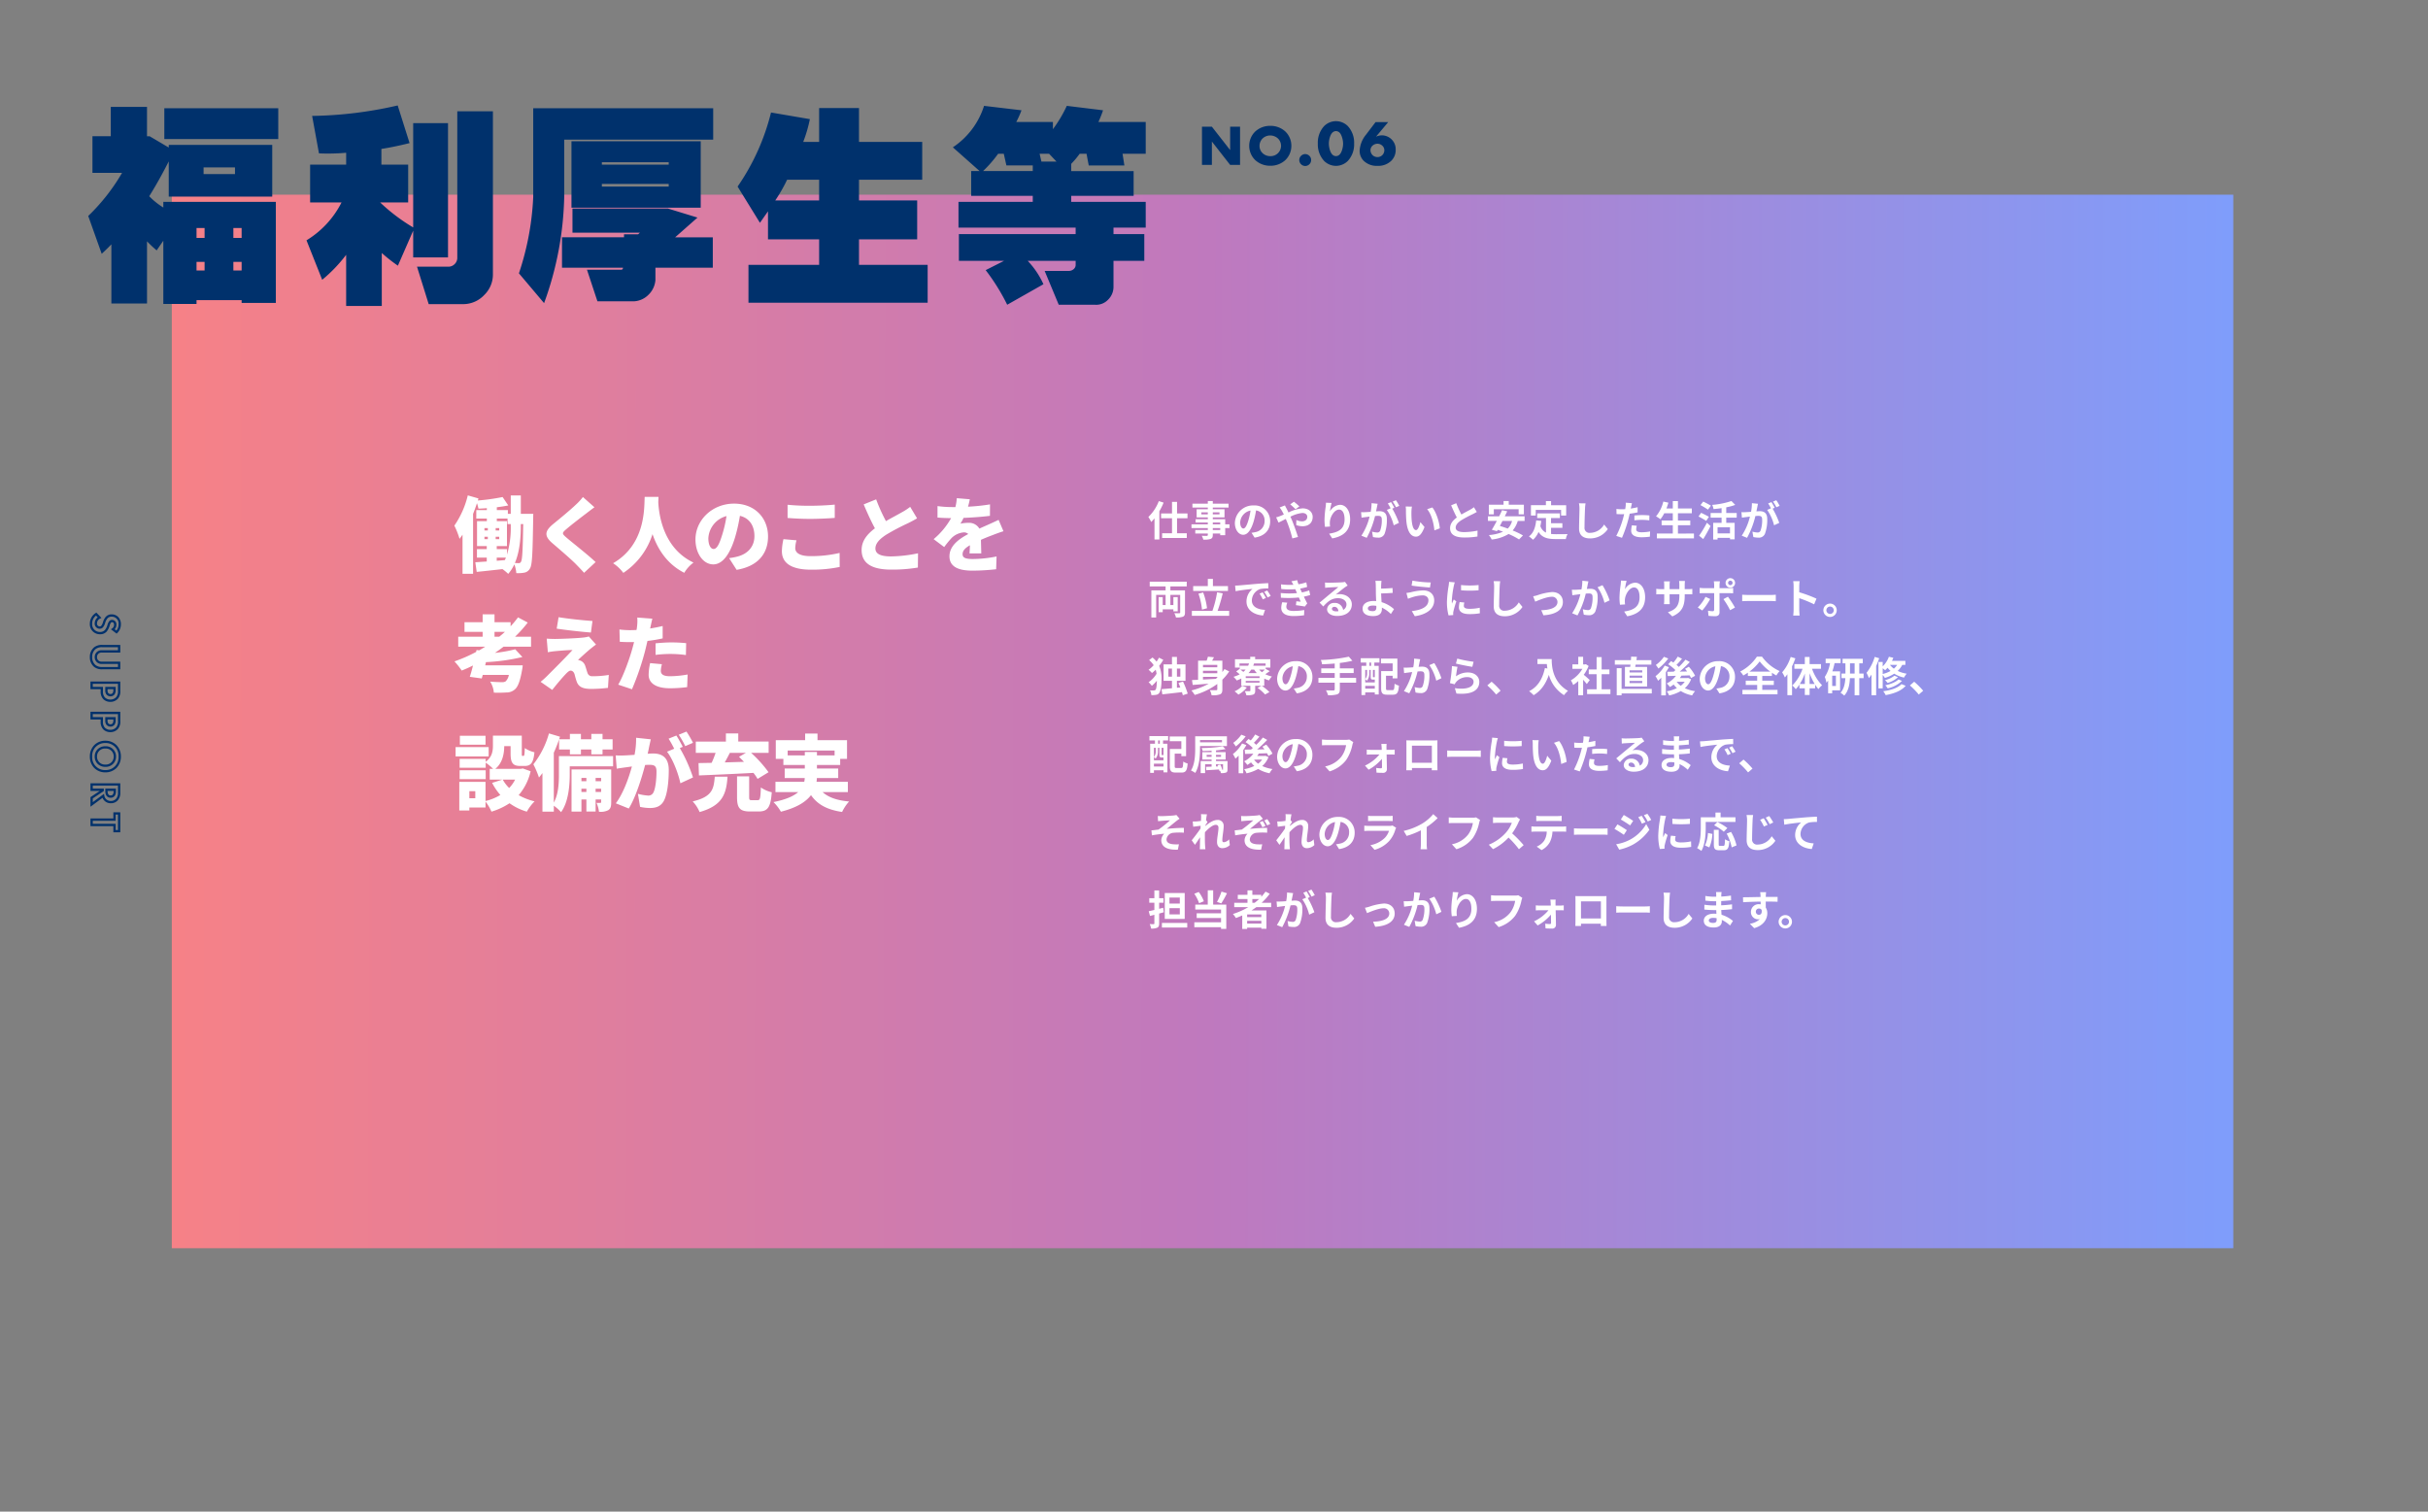 <svg xmlns="http://www.w3.org/2000/svg" xmlns:xlink="http://www.w3.org/1999/xlink" width="1060" height="660" viewBox="0 0 1060 660"><rect x="0" y="0" width="1060" height="660" fill="#808080" stroke="none"/><defs><clipPath id="a"><rect width="1060" height="660" transform="translate(-1607 12733)" fill="#fff" stroke="#707070" stroke-width="1"/></clipPath><linearGradient id="b" y1="0.481" x2="1" y2="0.482" gradientUnits="objectBoundingBox"><stop offset="0" stop-color="#f68187"/><stop offset="0.502" stop-color="#bf79be"/><stop offset="1" stop-color="#7f9dfb"/></linearGradient></defs><g transform="translate(1607 -12733)" clip-path="url(#a)"><rect width="900" height="460" transform="translate(-1532 12818)" fill="url(#b)"/><path d="M50.8-24.434v4.307h3.516v-4.307Zm0,14.766v3.779h3.516V-9.668ZM66.885-24.434v4.307h3.6v-4.307Zm0,14.766v3.779h3.6V-9.668ZM53.877-50.889v2.9H67.588v-2.9ZM36.738-76.729H86.484v13.447H36.738ZM13.623,8.525v-25.84Q11.689-15.293,9.4-13.184L3.516-29.707A86.032,86.032,0,0,0,18.281-48.516H5.361v-16h8V-77.344H29.18v12.832h1.143l8.35,4.922v-1.143H83.848v22.588H38.672V-53.525q-4.395,8.613-8.525,15.205A31.528,31.528,0,0,0,36.3-33.4v-2.461H85.43V8.262H70.488V7.031H50.8V8.7H36.3V-18.9l-2.9,4.219a50.808,50.808,0,0,1-4.219-3.955V8.525ZM164.637-75.41h15.557V-4.131a12.415,12.415,0,0,1-3.735,8.877,12.6,12.6,0,0,1-8.921,4.043H152.156l-5.1-16.348h13.887A3.806,3.806,0,0,0,163.494-8.7a3.806,3.806,0,0,0,1.143-2.549Zm-63.369,2.021a176.476,176.476,0,0,0,37.354-4.57l5.186,16.436q-6.68,1.67-12.3,2.549v6.855h11.689V-35.6H130.975a80.356,80.356,0,0,0,14.414,10.9V-70.225h15.205V-11.6H145.389V-23.291L138.709-8a67.7,67.7,0,0,1-7.031-5.537V9.58H116.121V-12.744a64.151,64.151,0,0,1-10.459,10.9L98.807-19.072A40.939,40.939,0,0,0,114.1-35.6H100.389V-52.119h15.732V-57.3a90.233,90.233,0,0,1-11.865.264ZM227.76-53.174v1.055h29.18v-1.055Zm0,9.492v1.143h29.18v-1.143ZM214.488-62.314h56.426v29H214.488Zm.439,29.355h41.66L269.508-29l-9.756,8.613h16.436V-7.119H251.139V-1.67a10.045,10.045,0,0,1-2.988,6.328,9.655,9.655,0,0,1-6.328,2.9h-16l-4.57-13.8h15.029a.76.76,0,0,0,.527-.264,1.416,1.416,0,0,0,.176-.615H210.357V-20.391h27.07v-1.318h6.152l.791-.7H214.928Zm-17.139-43.77h78.574v13.711H211.324v24.873A143.686,143.686,0,0,1,202.535,8.35L191.549-4.658a121.325,121.325,0,0,0,6.24-33.311Zm110.848,31.2a69.728,69.728,0,0,1-5.186,9.053h19.16v-9.053Zm31.377-31.289v14.766h27.6v16.523h-27.6v9.053h25.4v16.963h-25.4V-8.35h29.971V8.174H291.762V-8.35h30.85V-19.512H300.287V-31.729l-3.516,5.01-9.756-15.82a98.013,98.013,0,0,0,14.59-32.344l16.963,2.9a61.113,61.113,0,0,1-2.9,9.932h6.943V-76.816Zm78.855,19.951.791,3.428h6.592L423-56.865ZM394.611-77.783l16.348,1.934a39.783,39.783,0,0,1-2.285,5.1h16v3.164a57.262,57.262,0,0,0,6.064-10.2l15.82,1.934a47.812,47.812,0,0,1-2.021,5.1h20.654v13.887H455.08l.791,5.1H440.314l-.967-5.1h-2.988a38.112,38.112,0,0,1-3.691,4.395v3.164h27.246V-38.5H432.668v2.637h32.52v11.25H451.125V-21.8h13.447v11.689H451.125V1.143a7.788,7.788,0,0,1-2.373,5.713,7.117,7.117,0,0,1-5.713,2.2h-15.82L421.066-5.713h10.547a3.145,3.145,0,0,0,2.021-.7,2.44,2.44,0,0,0,.967-1.758v-1.934H413.684a37.1,37.1,0,0,1,6.855,10.2l-15.82,8.965a89.783,89.783,0,0,0-9.4-15.117l8-4.043H383.625V-21.8H434.6v-2.812H383.449v-11.25h32.432V-38.5H388.986V-49.307h3.691L380.988-59.678A34,34,0,0,0,394.611-77.783Zm6.152,20.918a53.461,53.461,0,0,1-6.592,7.559h21.709v-2.461H404.367l-1.143-5.1Z" transform="translate(-1572 12857)" fill="#00316c"/><path d="M6.075,0V-10.2L14.05,0h4.325V-16.675H14.05v10.2l-7.975-10.2H1.75V0Zm34.7-8.325a8.626,8.626,0,0,0-2.625-6.25,9.505,9.505,0,0,0-6.575-2.475A9.505,9.505,0,0,0,25-14.575a8.626,8.626,0,0,0-2.625,6.25A8.653,8.653,0,0,0,25-2.1,9.505,9.505,0,0,0,31.575.375,9.505,9.505,0,0,0,38.15-2.1,8.653,8.653,0,0,0,40.775-8.325Zm-9.2-4.525a4.992,4.992,0,0,1,3.35,1.325,4.5,4.5,0,0,1,1.35,3.2,4.592,4.592,0,0,1-1.35,3.2,4.57,4.57,0,0,1-3.35,1.3A4.731,4.731,0,0,1,28.2-5.15a4.238,4.238,0,0,1-1.325-3.1A4.571,4.571,0,0,1,28.2-11.525,4.8,4.8,0,0,1,31.575-12.85ZM46.825.475A2.56,2.56,0,0,0,48.65-.3a2.418,2.418,0,0,0,.75-1.825,2.4,2.4,0,0,0-.725-1.8,2.626,2.626,0,0,0-1.85-.8A2.534,2.534,0,0,0,45-3.95a2.546,2.546,0,0,0-.775,1.825A2.546,2.546,0,0,0,45-.3,2.534,2.534,0,0,0,46.825.475ZM60.25-14.756a2.279,2.279,0,0,1,1.484.588c.98.868,1.624,3.248,1.624,4.9,0,1.6-.588,3.948-1.624,4.844a2.279,2.279,0,0,1-1.484.588,2.279,2.279,0,0,1-1.484-.588c-1.092-.952-1.624-3.388-1.624-4.872,0-1.736.616-4,1.624-4.872A2.279,2.279,0,0,1,60.25-14.756Zm7.924,5.432A10.61,10.61,0,0,0,65.4-16.968,7.368,7.368,0,0,0,60.25-19.1,7.368,7.368,0,0,0,55.1-16.968a10.61,10.61,0,0,0-2.772,7.644A10.586,10.586,0,0,0,55.1-1.708,7.368,7.368,0,0,0,60.25.42,7.368,7.368,0,0,0,65.4-1.708,10.586,10.586,0,0,0,68.174-9.324Zm9.352-9.352-4.172,5.488a12.055,12.055,0,0,0-2.772,6.972A6.115,6.115,0,0,0,72.29-1.848,8.169,8.169,0,0,0,78.422.42a8.145,8.145,0,0,0,5.964-2.212,6.55,6.55,0,0,0,1.932-4.872,6,6,0,0,0-1.764-4.452,6.068,6.068,0,0,0-4.228-1.792,6.577,6.577,0,0,0-2.6.588l5.32-6.356Zm.812,15.26a3.052,3.052,0,0,1-2.212-.952A3.106,3.106,0,0,1,75.314-6.5a2.743,2.743,0,0,1,.924-1.932,3.284,3.284,0,0,1,2.1-.812,3.044,3.044,0,0,1,2.156.868,2.669,2.669,0,0,1,.868,1.96,3,3,0,0,1-.868,2.128A2.974,2.974,0,0,1,78.338-3.416Z" transform="translate(-1084 12805)" fill="#00316c"/><path d="M5.094-12.776A5.118,5.118,0,0,1,8.855-11.22l.3.309L7.268-8.442l-.4-.528A1.865,1.865,0,0,0,5.31-9.8c-1.043,0-1.156.632-1.156.9a.513.513,0,0,0,.207.434l.013.012a3.856,3.856,0,0,0,1.266.578,7.338,7.338,0,0,1,2.6,1.307A3.73,3.73,0,0,1,9.428-3.672,4.366,4.366,0,0,1,4.752.77,5.47,5.47,0,0,1,.2-1.715l-.241-.351L2.29-4.288l.3.611A2.312,2.312,0,0,0,4.662-2.354,1.2,1.2,0,0,0,6.016-3.51a.9.9,0,0,0-.309-.715,4.818,4.818,0,0,0-1.585-.744L4.032-5A6.212,6.212,0,0,1,1.867-6.14,3.331,3.331,0,0,1,.742-8.748a3.983,3.983,0,0,1,1.065-2.77A4.4,4.4,0,0,1,5.094-12.776Zm2.73,1.96a4.1,4.1,0,0,0-2.73-.96A2.992,2.992,0,0,0,1.742-8.748a2.33,2.33,0,0,0,.781,1.854l0,0a5.29,5.29,0,0,0,1.829.946l.088.03a5.43,5.43,0,0,1,1.942.957l0,0A1.893,1.893,0,0,1,7.016-3.51,2.187,2.187,0,0,1,4.662-1.354,3.3,3.3,0,0,1,2.04-2.668l-.764.728A4.337,4.337,0,0,0,4.752-.23,3.374,3.374,0,0,0,8.428-3.672a2.76,2.76,0,0,0-.86-2.148A6.617,6.617,0,0,0,5.308-6.926,4.481,4.481,0,0,1,3.7-7.711a1.5,1.5,0,0,1-.542-1.181A1.926,1.926,0,0,1,5.31-10.8a2.76,2.76,0,0,1,1.93.745Zm55-1.96a7,7,0,0,1,4.973,1.915,6.747,6.747,0,0,1,1.935,4.867,6.72,6.72,0,0,1-1.936,4.859A7.01,7.01,0,0,1,62.82.77a7.01,7.01,0,0,1-4.972-1.905,6.72,6.72,0,0,1-1.936-4.859,6.747,6.747,0,0,1,1.935-4.867A7,7,0,0,1,62.82-12.776Zm0,12.546a5.585,5.585,0,0,0,5.908-5.764,5.593,5.593,0,0,0-5.908-5.782,5.593,5.593,0,0,0-5.908,5.782A5.585,5.585,0,0,0,62.82-.23ZM14.08-12.506h3.34v8.042a2.115,2.115,0,0,0,.451,1.451L17.881-3a1.918,1.918,0,0,0,1.523.646A1.918,1.918,0,0,0,20.927-3l.011-.012a2.115,2.115,0,0,0,.451-1.451v-8.042h3.34v7.844a5.432,5.432,0,0,1-1,3.51A5.392,5.392,0,0,1,19.4.77a5.392,5.392,0,0,1-4.32-1.922,5.432,5.432,0,0,1-1-3.51Zm2.34,1H15.08v6.844a4.5,4.5,0,0,0,.793,2.9l0,.006A4.393,4.393,0,0,0,19.4-.23,4.393,4.393,0,0,0,22.93-1.761l0-.006a4.5,4.5,0,0,0,.793-2.9v-6.844h-1.34v7.042a3.091,3.091,0,0,1-.7,2.107,2.94,2.94,0,0,1-2.288,1,2.94,2.94,0,0,1-2.288-1,3.091,3.091,0,0,1-.7-2.107Zm13.644-1h3.992a4.754,4.754,0,0,1,3.5,1.042A4.341,4.341,0,0,1,38.948-8.19a4.307,4.307,0,0,1-1.136,3.036,4.611,4.611,0,0,1-3.4,1.208H33.4V.5h-3.34Zm4.352,7.56A3.66,3.66,0,0,0,37.1-5.862a3.385,3.385,0,0,0,.844-2.328,3.351,3.351,0,0,0-1.056-2.524,3.858,3.858,0,0,0-2.836-.792H31.064V-.5H32.4V-4.946Zm8.86-7.56h3.992a4.754,4.754,0,0,1,3.5,1.042A4.341,4.341,0,0,1,52.16-8.19a4.307,4.307,0,0,1-1.136,3.036,4.611,4.611,0,0,1-3.4,1.208H46.616V.5h-3.34Zm4.352,7.56a3.66,3.66,0,0,0,2.688-.916A3.385,3.385,0,0,0,51.16-8.19,3.351,3.351,0,0,0,50.1-10.714a3.858,3.858,0,0,0-2.836-.792H44.276V-.5h1.34V-4.946Zm26.86-7.56h3.974a4.85,4.85,0,0,1,3.381,1.017A3.893,3.893,0,0,1,83.21-8.406a3.76,3.76,0,0,1-1.62,3.238,3.394,3.394,0,0,1-.763.4L84.728.5H80.552L77.828-3.6V.5h-3.34ZM82.744-.5,79.115-5.4l.785-.147a2.824,2.824,0,0,0,1.118-.439l.009-.006A2.79,2.79,0,0,0,82.21-8.406a2.884,2.884,0,0,0-1.01-2.318,3.885,3.885,0,0,0-2.738-.782H75.488V-.5h1.34V-5.324h1.056L81.088-.5ZM87.16-12.506H95.9V-9.49H93.2V.5H89.86V-9.49h-2.7Zm7.74,1H88.16v1.016h2.7V-.5H92.2v-9.99h2.7Zm-32.08.854a4.429,4.429,0,0,1,4.5,4.658,4.738,4.738,0,0,1-1.261,3.329A4.437,4.437,0,0,1,62.82-1.354a4.437,4.437,0,0,1-3.235-1.311,4.738,4.738,0,0,1-1.261-3.329A4.429,4.429,0,0,1,62.82-10.652Zm0,8.3a3.416,3.416,0,0,0,3.5-3.64,3.425,3.425,0,0,0-3.5-3.658,3.425,3.425,0,0,0-3.5,3.658A3.416,3.416,0,0,0,62.82-2.354ZM76.828-10.6h1.2a3.769,3.769,0,0,1,1.5.275A2.088,2.088,0,0,1,80.8-8.3c0,1.451-1.048,2.318-2.8,2.318H76.828ZM77.994-6.98a2.712,2.712,0,0,0,1.115-.2A1.1,1.1,0,0,0,79.8-8.3c0-.322,0-1.3-1.768-1.3h-.2V-6.98ZM32.4-10.49h1.31a3.26,3.26,0,0,1,1.944.469l.009.006a2.167,2.167,0,0,1,.869,1.771,2.3,2.3,0,0,1-.838,1.8l-.01.008a2.876,2.876,0,0,1-1.83.478H32.4Zm2.674,1.284a2.411,2.411,0,0,0-1.364-.284H33.4v2.528h.454a1.965,1.965,0,0,0,1.225-.274,1.29,1.29,0,0,0,.453-1.008A1.157,1.157,0,0,0,35.078-9.206ZM45.616-10.49h1.31a3.26,3.26,0,0,1,1.944.469l.009.006a2.167,2.167,0,0,1,.869,1.771,2.3,2.3,0,0,1-.838,1.8l-.01.008a2.876,2.876,0,0,1-1.83.478H45.616ZM48.29-9.206a2.411,2.411,0,0,0-1.364-.284h-.31v2.528h.454a1.965,1.965,0,0,0,1.225-.274,1.29,1.29,0,0,0,.453-1.008A1.157,1.157,0,0,0,48.29-9.206Z" transform="translate(-1567 13000.5) rotate(90)" fill="#00316c"/><path d="M4.914,5.79A18.869,18.869,0,0,1,.342,12.72a13.562,13.562,0,0,1,1.242,2.2,18.078,18.078,0,0,0,1.44-1.6v9.234H5.148V10.218A29.1,29.1,0,0,0,7,6.456Zm12.51,7.488V11.19H12.87V6.114h-2.2V11.19H5.9v2.088h4.77V19.83H6.354v2.052H17.118V19.83H12.87V13.278Zm14.292,5.13h-3.24v-.846h3.24Zm-3.24-3.258h3.24v.774h-3.24Zm-5-3.582V10.7H26.3v.864Zm7.92-.864v.864H28.476V10.7Zm4.374,5.22H33.894V13.71H28.476v-.792h5.112V9.354H28.476V8.616h6.876V6.924H28.476V5.754H26.3v1.17H19.584V8.616H26.3v.738H21.42v3.564H26.3v.792H20.97v1.44H26.3v.774H19.17v1.638H26.3v.846H20.826v1.548H26.3v.558c0,.324-.108.432-.45.45-.288,0-1.35,0-2.214-.036a6.6,6.6,0,0,1,.7,1.692,9.479,9.479,0,0,0,3.186-.306c.7-.306.954-.738.954-1.8v-.558h3.24v.738h2.178V17.562h1.872Zm6.048,1.836c-.666,0-1.386-.882-1.386-2.682a5.589,5.589,0,0,1,4.518-5.166,28.611,28.611,0,0,1-.954,4.32C43.272,16.644,42.552,17.76,41.814,17.76Zm4.9,3.978c4.5-.684,6.8-3.348,6.8-7.092a6.8,6.8,0,0,0-7.2-6.966,7.949,7.949,0,0,0-8.208,7.632c0,3.006,1.674,5.184,3.636,5.184,1.944,0,3.492-2.2,4.554-5.8a38.738,38.738,0,0,0,1.062-4.842,4.412,4.412,0,0,1,3.726,4.716,4.826,4.826,0,0,1-4.05,4.77c-.468.108-.972.2-1.656.288ZM66.276,8.112A27.222,27.222,0,0,0,63.9,6.06L62.262,7.212a25.755,25.755,0,0,1,2.322,2.124Zm-8.622.45A14.784,14.784,0,0,1,58.7,10.128c.27.468.522.972.792,1.512-.54.234-1.08.468-1.6.666a10.61,10.61,0,0,1-1.764.576l1.044,2.286c.756-.342,1.89-.954,3.168-1.584l.468,1.1a53.7,53.7,0,0,1,2.394,7.4l2.466-.63c-.612-2-1.98-5.814-2.808-7.758l-.5-1.1a14.531,14.531,0,0,1,5.238-1.62c1.35,0,2.124.738,2.124,1.656,0,1.278-.954,2-2.322,2a6.584,6.584,0,0,1-2.448-.594l-.054,2.232a8.621,8.621,0,0,0,2.736.5c2.736,0,4.446-1.566,4.446-4.068,0-2.07-1.656-3.744-4.428-3.744a16.722,16.722,0,0,0-6.138,1.8c-.27-.594-.558-1.17-.828-1.692-.2-.324-.558-1.062-.72-1.386Zm20.232-2.07c-.018.5-.054,1.224-.144,1.872a43.228,43.228,0,0,0-.5,5.706,23.059,23.059,0,0,0,.216,2.97l2.214-.144a10.7,10.7,0,0,1-.09-1.89C79.668,12.666,81.5,9.5,83.61,9.5,85.086,9.5,86,11.028,86,13.782c0,4.32-2.772,5.616-6.732,6.228l1.35,2.07c4.716-.864,7.812-3.276,7.812-8.316,0-3.924-1.926-6.354-4.41-6.354a5.51,5.51,0,0,0-4.41,2.88,29.1,29.1,0,0,1,.72-3.69Zm32,1.368a21.3,21.3,0,0,0-1.458-2.448l-1.422.594a17.96,17.96,0,0,1,1.458,2.484Zm-12.1-1.17a19.735,19.735,0,0,1-.378,3.78c-.9.072-1.746.126-2.3.144a16.551,16.551,0,0,1-1.89,0l.2,2.412c.558-.09,1.476-.216,1.98-.27.342-.054.9-.126,1.53-.2a26.439,26.439,0,0,1-3.582,8.334l2.322.936a38.627,38.627,0,0,0,3.636-9.522c.5-.036.936-.072,1.224-.072,1.116,0,1.728.2,1.728,1.62a13.61,13.61,0,0,1-.72,4.878,1.31,1.31,0,0,1-1.332.774,10.4,10.4,0,0,1-2.2-.378l.4,2.358a10.092,10.092,0,0,0,2.124.252,2.848,2.848,0,0,0,2.934-1.638,17.425,17.425,0,0,0,1.008-6.5c0-2.556-1.332-3.4-3.222-3.4-.36,0-.9.036-1.494.072.126-.648.27-1.3.378-1.836.09-.45.2-1.008.306-1.476Zm9.954,2c-.36-.666-.99-1.8-1.44-2.466l-1.422.594A19.9,19.9,0,0,1,106.11,8.94l-1.656.7a20.186,20.186,0,0,1,3.006,6.714l2.268-1.062a35.418,35.418,0,0,0-2.9-6.21Zm7.668-.5-2.736-.036a10.331,10.331,0,0,1,.126,1.8c0,1.1.036,3.168.2,4.806.5,4.788,2.214,6.552,4.158,6.552,1.44,0,2.556-1.1,3.744-4.194l-1.8-2.16c-.342,1.4-1.044,3.492-1.89,3.492-1.116,0-1.656-1.746-1.908-4.32-.108-1.278-.126-2.628-.108-3.78A14.124,14.124,0,0,1,115.416,8.184Zm8.91.378-2.268.756c1.944,2.2,2.9,6.39,3.168,9.252l2.358-.9C127.386,14.934,126.018,10.632,124.326,8.562Zm18.162-.108a12.307,12.307,0,0,1-1.638,1.08C140,10,138.456,10.794,137,11.64a41.8,41.8,0,0,1-2.232-4.932l-2.25.918c.81,1.89,1.674,3.78,2.5,5.31-1.71,1.26-2.952,2.718-2.952,4.7,0,3.06,2.682,4.05,6.228,4.05a34.863,34.863,0,0,0,5.724-.432l.036-2.574a29.814,29.814,0,0,1-5.832.648c-2.466,0-3.708-.684-3.708-1.962,0-1.242.99-2.268,2.484-3.24a54.592,54.592,0,0,1,4.968-2.646c.648-.324,1.224-.63,1.764-.954Zm8.676.882H162v2.25h2.286V7.356H157.68v-1.6h-2.268v1.6h-6.426v4.23h2.178Zm7.974,5.112a7.141,7.141,0,0,1-1.89,3.33c-1.188-.432-2.358-.828-3.438-1.134.36-.7.756-1.44,1.134-2.2Zm5.472,0V12.432h-8.658c.378-.756.738-1.494,1.062-2.2l-2.25-.468c-.36.828-.792,1.746-1.26,2.664h-4.9v2.016h3.87c-.774,1.458-1.53,2.826-2.178,3.87l2.25.612.324-.576c.756.234,1.53.522,2.322.81A18.868,18.868,0,0,1,149,20.622a8.742,8.742,0,0,1,1.224,1.944,17.575,17.575,0,0,0,7.38-2.412,30.913,30.913,0,0,1,4.572,2.376l1.71-1.746a33.082,33.082,0,0,0-4.5-2.178,10.923,10.923,0,0,0,2.232-4.158Zm4.86-4.842h11.07v2.466h2.214v-4.5h-6.588v-1.8H173.9v1.8h-6.534v4.5h2.106Zm6.678,7.848h4.95V15.438h-4.95v-2.25H180V11.154h-9.9v2.034h3.834v6.354a4.845,4.845,0,0,1-2.448-2.826c.162-.72.288-1.476.4-2.286l-2.232-.216c-.324,3.078-1.206,5.562-3.15,7a13.108,13.108,0,0,1,1.764,1.458,9.185,9.185,0,0,0,2.412-3.42c1.62,2.574,4.086,3.114,7.416,3.114h4.5a8,8,0,0,1,.756-2.178c-1.206.054-4.176.054-5.148.054a18.6,18.6,0,0,1-2.052-.108Zm12.186-10.71a11.192,11.192,0,0,1,.234,2.412c0,1.53-.18,6.21-.18,8.6,0,3.042,1.89,4.32,4.806,4.32a9.277,9.277,0,0,0,7.74-4.068l-1.62-2a7.117,7.117,0,0,1-6.1,3.636,2.146,2.146,0,0,1-2.448-2.376c0-2.214.126-6.21.216-8.118a18.294,18.294,0,0,1,.234-2.376Zm24.21,7.434a26.189,26.189,0,0,1,3.438-.2,25.747,25.747,0,0,1,3.06.216l.054-2.142a30.947,30.947,0,0,0-3.132-.162c-1.152,0-2.43.09-3.42.18Zm1.4-5.724c-.972.234-1.98.432-2.988.594l.144-.684c.09-.4.252-1.188.378-1.674l-2.718-.216a9.254,9.254,0,0,1-.072,1.8q-.054.432-.162,1.026c-.54.036-1.062.054-1.584.054a17.549,17.549,0,0,1-2.25-.144l.054,2.232c.63.036,1.3.072,2.16.072.36,0,.756-.018,1.17-.036-.126.5-.252,1.008-.378,1.476a39.3,39.3,0,0,1-3.078,8.028l2.5.828a57.488,57.488,0,0,0,2.826-8.244c.2-.72.378-1.512.54-2.286,1.188-.144,2.394-.342,3.456-.576Zm-2.5,7.9a12.235,12.235,0,0,0-.306,2.376c0,1.8,1.53,2.844,4.536,2.844a28.524,28.524,0,0,0,3.636-.252l.09-2.286a20.665,20.665,0,0,1-3.708.36c-1.908,0-2.358-.576-2.358-1.35a6.167,6.167,0,0,1,.252-1.494Zm20.106,3.6V16.338h5.382v-2.07h-5.382V11.1h6.066V9.012h-6.066V5.772H229.3v3.24H226.53c.306-.828.594-1.674.846-2.538l-2.214-.486a15.486,15.486,0,0,1-3.186,6.444A17.021,17.021,0,0,1,223.9,13.71a14.835,14.835,0,0,0,1.674-2.61H229.3v3.168h-4.878v2.07H229.3v3.618h-6.948v2.106h16.182V19.956ZM245.934,7.788c-.774-.5-2.34-1.3-3.348-1.8L241.38,7.536a37.249,37.249,0,0,1,3.276,1.98Zm-.864,4.86c-.792-.486-2.394-1.26-3.384-1.746l-1.152,1.584c1.062.576,2.61,1.422,3.348,1.944Zm-2.484,9.72c1.1-1.746,2.232-3.8,3.186-5.688l-1.566-1.44a53.2,53.2,0,0,1-3.42,5.67Zm11.682-2.484H248.85V17.238h5.418Zm2.934-6.858V10.974H252.63V8.508a23.008,23.008,0,0,0,3.924-1.062L254.9,5.754a35.421,35.421,0,0,1-8.406,1.692,7.543,7.543,0,0,1,.594,1.836c1.134-.108,2.322-.234,3.51-.414v2.106h-4.788v2.052H250.6v2.268h-3.672v7.272h1.926v-.738h5.418v.648H256.3V15.294H252.63V13.026ZM275.94,7.86a21.307,21.307,0,0,0-1.458-2.448l-1.422.594a17.959,17.959,0,0,1,1.458,2.484Zm-12.1-1.17a19.734,19.734,0,0,1-.378,3.78c-.9.072-1.746.126-2.3.144a16.551,16.551,0,0,1-1.89,0l.2,2.412c.558-.09,1.476-.216,1.98-.27.342-.054.9-.126,1.53-.2a26.439,26.439,0,0,1-3.582,8.334l2.322.936a38.627,38.627,0,0,0,3.636-9.522c.5-.036.936-.072,1.224-.072,1.116,0,1.728.2,1.728,1.62a13.61,13.61,0,0,1-.72,4.878,1.31,1.31,0,0,1-1.332.774,10.4,10.4,0,0,1-2.2-.378l.4,2.358a10.092,10.092,0,0,0,2.124.252,2.848,2.848,0,0,0,2.934-1.638,17.425,17.425,0,0,0,1.008-6.5c0-2.556-1.332-3.4-3.222-3.4-.36,0-.9.036-1.494.072.126-.648.27-1.3.378-1.836.09-.45.2-1.008.306-1.476Zm9.954,2c-.36-.666-.99-1.8-1.44-2.466l-1.422.594A19.9,19.9,0,0,1,272.16,8.94l-1.656.7a20.186,20.186,0,0,1,3.006,6.714l2.268-1.062a35.419,35.419,0,0,0-2.9-6.21ZM17.1,43.048v-2.07H.936v2.07h6.93v1.71H1.656V56.6H3.744V46.738H7.866v4.446H6.606V47.71H4.824V54.3H6.606v-1.26h4.662v.882h1.89V47.71h-1.89v3.474H9.954V46.738h4.284v7.65c0,.27-.09.36-.4.36-.288.018-1.278.018-2.16-.036a6.764,6.764,0,0,1,.7,1.872,7.933,7.933,0,0,0,3.06-.324c.684-.306.9-.828.9-1.836V44.758H9.954v-1.71Zm18-.144H28.53V39.772H26.3V42.9h-6.39V45.01H35.1ZM25.956,52.57a29.523,29.523,0,0,0-1.692-6.894l-2.052.54a29.182,29.182,0,0,1,1.548,6.948Zm4.608,1.152a73.255,73.255,0,0,0,2.25-7.668l-2.466-.45A44.986,44.986,0,0,1,28.3,53.722H19.332v2.142h16.29V53.722ZM50.22,45.64l-1.332.558a13.888,13.888,0,0,1,1.4,2.5l1.368-.612A23.591,23.591,0,0,0,50.22,45.64Zm2.016-.828-1.314.612a15.835,15.835,0,0,1,1.476,2.43l1.35-.648A26.924,26.924,0,0,0,52.236,44.812ZM38.214,42.688l.234,2.448c2.07-.45,5.814-.846,7.362-1.008a7.068,7.068,0,0,0-2.628,5.49c0,3.87,3.528,5.886,7.272,6.12l.828-2.466c-3.024-.144-5.76-1.206-5.76-4.14a5.411,5.411,0,0,1,3.762-4.986,18.408,18.408,0,0,1,3.438-.234l-.018-2.3c-1.26.054-3.2.162-5.04.306-3.258.288-6.21.558-7.7.684C39.618,42.634,38.934,42.67,38.214,42.688Zm20.574,7.254a9.255,9.255,0,0,0-.432,2.43c0,2.466,2.052,3.6,5.382,3.6a31.569,31.569,0,0,0,4.59-.342l.072-2.286a25.934,25.934,0,0,1-4.716.4c-2.322,0-3.114-.756-3.114-1.872A5.28,5.28,0,0,1,61,50.14ZM70.56,44.776a19.079,19.079,0,0,1-3.186.882l-.414-.9-.342-.774a25.722,25.722,0,0,0,3.06-.72l-.378-2a21.6,21.6,0,0,1-3.42.828,15.239,15.239,0,0,1-.558-1.782l-2.538.486a16.03,16.03,0,0,1,.864,1.53v.018a33.56,33.56,0,0,1-5.4-.2l.108,2.034a35.342,35.342,0,0,0,6.138.072l.432,1.008.306.7a36.179,36.179,0,0,1-7.11-.036l.09,2.052a44.783,44.783,0,0,0,7.83-.108l.81,1.854c-.486-.054-1.188-.108-1.89-.2l-.2,1.71c1.188.144,2.9.414,3.888.594l1.062-1.35c-.522-.972-1.026-2.016-1.476-2.97a20.743,20.743,0,0,0,2.754-.72ZM82.278,53.92c-1.044,0-1.8-.45-1.8-1.116,0-.45.432-.846,1.1-.846.972,0,1.638.756,1.746,1.908A9.4,9.4,0,0,1,82.278,53.92ZM86.2,41.068a8.6,8.6,0,0,1-1.368.18c-1.008.09-4.824.18-5.76.18-.5,0-1.116-.036-1.62-.09l.072,2.322a11.764,11.764,0,0,1,1.458-.144c.936-.072,3.384-.18,4.3-.2-.882.774-2.736,2.268-3.726,3.1-1.062.864-3.2,2.682-4.464,3.708l1.62,1.674c1.908-2.16,3.69-3.618,6.426-3.618,2.07,0,3.69,1.08,3.69,2.682a2.6,2.6,0,0,1-1.458,2.43,3.589,3.589,0,0,0-3.8-3.042,3,3,0,0,0-3.2,2.772c0,1.782,1.872,2.916,4.356,2.916,4.3,0,6.444-2.232,6.444-5.04,0-2.592-2.3-4.482-5.328-4.482a5.994,5.994,0,0,0-1.674.2c1.116-.9,2.988-2.484,3.942-3.15q.594-.405,1.242-.81Zm13.68,11.07c0,1.17-.414,1.692-1.566,1.692-1.242,0-2.142-.324-2.142-1.206,0-.756.828-1.224,2.214-1.224a9.791,9.791,0,0,1,1.476.126C99.882,51.76,99.882,51.976,99.882,52.138Zm7.7.828a14.1,14.1,0,0,0-5.418-3.06c-.09-1.314-.162-2.718-.2-3.8,1.44-.036,3.564-.108,5.058-.252l-.09-2.124c-1.476.162-3.564.234-4.968.27v-1.3c.036-.7.09-1.566.162-2.088H99.45a11.309,11.309,0,0,1,.18,2.088c.018.756.036,1.818.036,2.9,0,.936.072,2.466.126,3.852A10.228,10.228,0,0,0,98.73,49.4c-3.276,0-4.86,1.476-4.86,3.33,0,2.43,2.088,3.258,4.626,3.258,2.988,0,3.8-1.512,3.8-3.078,0-.18,0-.378-.018-.612a13.768,13.768,0,0,1,3.942,2.79Zm15.03-3.888c0,2.79-2.826,4.23-7.254,4.734l1.3,2.232c4.95-.684,8.478-3.06,8.478-6.876,0-2.79-1.98-4.392-4.806-4.392a24.694,24.694,0,0,0-5.382.81,17.475,17.475,0,0,1-1.944.306l.666,2.538c.522-.18,1.206-.45,1.728-.612a15.994,15.994,0,0,1,4.644-.864C121.716,46.936,122.616,47.908,122.616,49.078Zm-6.984-8.568-.36,2.16c2.052.36,5.922.7,8.01.846l.36-2.2A50.35,50.35,0,0,1,115.632,40.51Zm21.222,1.926.018,2.3a49.334,49.334,0,0,0,7.65,0v-2.3A36.371,36.371,0,0,1,136.854,42.436Zm-.612,7.434a10.986,10.986,0,0,0-.306,2.322c0,1.818,1.458,2.934,4.536,2.934a24.777,24.777,0,0,0,4.608-.36l-.054-2.412a20.544,20.544,0,0,1-4.464.468c-1.8,0-2.484-.468-2.484-1.26a5.866,5.866,0,0,1,.216-1.494Zm-4.626-8.82a13.318,13.318,0,0,1-.18,1.746,49.425,49.425,0,0,0-.738,7.056,22.756,22.756,0,0,0,.7,5.832l2.052-.144c-.018-.252-.018-.54-.036-.738a5.236,5.236,0,0,1,.108-.828A42.98,42.98,0,0,1,134.8,49.6l-1.116-.864c-.252.576-.54,1.17-.792,1.8a8.6,8.6,0,0,1-.072-1.152,44.073,44.073,0,0,1,.864-6.534,14.983,14.983,0,0,1,.432-1.584Zm19.458-.306a11.192,11.192,0,0,1,.234,2.412c0,1.53-.18,6.21-.18,8.6,0,3.042,1.89,4.32,4.806,4.32a9.277,9.277,0,0,0,7.74-4.068l-1.62-2a7.117,7.117,0,0,1-6.1,3.636,2.146,2.146,0,0,1-2.448-2.376c0-2.214.126-6.21.216-8.118a18.294,18.294,0,0,1,.234-2.376Zm17.262,6.606.918,2.34c1.53-.648,5.076-2.124,7.146-2.124a2.3,2.3,0,0,1,2.556,2.268c0,2.43-3.024,3.492-7.074,3.6l.936,2.214c5.67-.342,8.5-2.556,8.5-5.778,0-2.7-1.89-4.374-4.7-4.374a25.58,25.58,0,0,0-6.39,1.386A15.231,15.231,0,0,1,168.336,47.35Zm21.474-6.786a19.735,19.735,0,0,1-.378,3.78c-.9.072-1.746.126-2.3.144a16.55,16.55,0,0,1-1.89,0l.2,2.412c.558-.09,1.476-.216,1.98-.27.342-.054.9-.126,1.53-.2a26.5,26.5,0,0,1-3.6,8.334l2.34.936A37.859,37.859,0,0,0,191.3,46.18c.5-.036.936-.072,1.224-.072,1.134,0,1.746.2,1.746,1.62a13.184,13.184,0,0,1-.738,4.878,1.3,1.3,0,0,1-1.332.774A10.257,10.257,0,0,1,190.026,53l.4,2.358a9.951,9.951,0,0,0,2.124.252,2.863,2.863,0,0,0,2.934-1.638,17.425,17.425,0,0,0,1.008-6.5c0-2.556-1.332-3.4-3.222-3.4-.36,0-.9.036-1.494.072.126-.648.27-1.3.36-1.836.09-.45.216-1.008.324-1.476Zm6.642,2.844a20.587,20.587,0,0,1,3.024,6.786l2.25-1.062a32.128,32.128,0,0,0-3.114-6.624Zm10.224-2.916c-.018.5-.054,1.224-.144,1.872a43.228,43.228,0,0,0-.5,5.706,23.056,23.056,0,0,0,.216,2.97l2.214-.144a10.7,10.7,0,0,1-.09-1.89c.09-2.34,1.926-5.508,4.032-5.508,1.476,0,2.394,1.53,2.394,4.284,0,4.32-2.772,5.616-6.732,6.228l1.35,2.07c4.716-.864,7.812-3.276,7.812-8.316,0-3.924-1.926-6.354-4.41-6.354a5.51,5.51,0,0,0-4.41,2.88,29.1,29.1,0,0,1,.72-3.69ZM234.5,44.236v-1.89a15.475,15.475,0,0,1,.108-1.674h-2.556a11.881,11.881,0,0,1,.108,1.674v1.89H227.9V42.472a11.089,11.089,0,0,1,.108-1.638H225.45a14.622,14.622,0,0,1,.108,1.62v1.782h-1.53a11.9,11.9,0,0,1-1.944-.162v2.448c.4-.036,1.044-.072,1.944-.072h1.53V48.9a14.557,14.557,0,0,1-.108,1.89h2.52c-.018-.36-.072-1.1-.072-1.89V46.45h4.266v.684c0,4.41-1.53,5.976-5,7.182l1.926,1.818c4.338-1.908,5.418-4.626,5.418-9.09V46.45h1.332c.954,0,1.584.018,1.98.054V44.11a10.666,10.666,0,0,1-1.98.126Zm19.926-3.708a.968.968,0,0,1,.972.972.981.981,0,1,1-1.962,0A.972.972,0,0,1,254.43,40.528Zm0,3.06a2.079,2.079,0,1,0-2.088-2.088A2.074,2.074,0,0,0,254.43,43.588Zm-10.836,4a18.758,18.758,0,0,1-3.384,4.644l1.944,1.332a28.251,28.251,0,0,0,3.474-5.022Zm10.314-1.6c.486,0,1.188.018,1.746.054V43.678a14.028,14.028,0,0,1-1.764.126H249.7v-1.44a14.593,14.593,0,0,1,.162-1.566h-2.664a9.324,9.324,0,0,1,.162,1.566V43.8h-4.572a13.982,13.982,0,0,1-1.746-.144v2.394c.5-.054,1.206-.072,1.746-.072h4.572V46c0,.846,0,6.552-.018,7.218-.018.468-.2.648-.666.648a12.45,12.45,0,0,1-2-.216l.216,2.232a25.99,25.99,0,0,0,2.934.162c1.278,0,1.872-.648,1.872-1.692v-8.37Zm-2.5,2.61a34.176,34.176,0,0,1,2.916,4.824l2.124-1.152a41.841,41.841,0,0,0-3.078-4.734Zm8.19.9c.666-.054,1.872-.09,2.9-.09h9.666c.756,0,1.674.072,2.106.09V46.666c-.468.036-1.278.108-2.106.108h-9.666c-.936,0-2.25-.054-2.9-.108Zm32.436-1.116a58.79,58.79,0,0,0-7.524-2.79V42.94a19.578,19.578,0,0,1,.162-2.178h-2.808a12.553,12.553,0,0,1,.18,2.178V53.272a19.26,19.26,0,0,1-.18,2.5h2.808c-.072-.72-.162-1.98-.162-2.5V48.178a51.991,51.991,0,0,1,6.5,2.682Zm5.922,2.16a2.916,2.916,0,1,0,2.916,2.916A2.923,2.923,0,0,0,297.954,50.536Zm0,4.518a1.611,1.611,0,1,1,1.62-1.6A1.605,1.605,0,0,1,297.954,55.054ZM4.986,74.15a18.738,18.738,0,0,1-1.062,1.728,10.492,10.492,0,0,0-1.782-1.8L.666,75.212a9.864,9.864,0,0,1,2,2.232A15.478,15.478,0,0,1,.432,79.46a8.44,8.44,0,0,1,1.476,1.4,17.369,17.369,0,0,0,1.638-1.44,10.72,10.72,0,0,1,.378,1.746A12.133,12.133,0,0,1,.432,84.878a7.327,7.327,0,0,1,1.422,1.566,16.179,16.179,0,0,0,2.2-2.232c-.036,1.908-.18,3.456-.54,3.906a.75.75,0,0,1-.558.324,11.313,11.313,0,0,1-1.908-.018,4.407,4.407,0,0,1,.576,2.052,8.621,8.621,0,0,0,2.3-.144,1.945,1.945,0,0,0,1.134-.72c.828-1.1,1.026-3.51,1.026-5.994a13.655,13.655,0,0,0-1.026-5.886,18.065,18.065,0,0,0,1.8-2.646Zm4.1,8.28V78.92h1.566v3.51Zm5.22-3.51v3.51H12.816V78.92Zm3.222,10.926A42.82,42.82,0,0,0,15.48,84.59l-1.98.558c.234.63.522,1.3.774,2l-1.458.144V84.266H16.56V77.084H12.816V73.808h-2.16v3.276H6.984v7.182h3.672v3.24c-1.728.162-3.33.288-4.572.4l.36,2.268c2.3-.252,5.49-.612,8.568-.972.144.486.288.954.378,1.35Zm6.66-7.326h6.246v.324c-.216.18-.432.378-.666.558-1.908.108-3.816.216-5.58.306Zm6.246-5.22v1.044H24.192V77.3Zm0,3.654H24.192v-1.08h6.246Zm3.132-1.818c-.288.45-.594.9-.918,1.314V75.464H28.17c.27-.468.558-.972.81-1.494l-2.628-.252a16.358,16.358,0,0,1-.576,1.746H22.05v8.352q-1.485.054-2.646.108l.288,2.124c1.944-.126,4.41-.324,7-.54a30.064,30.064,0,0,1-7.542,2.952,18.238,18.238,0,0,1,1.44,1.962,31.312,31.312,0,0,0,9.846-4.788v2.3c0,.306-.126.414-.486.414-.36.018-1.638.036-2.754-.036a8.959,8.959,0,0,1,.756,2.25,9.332,9.332,0,0,0,3.672-.4c.792-.342,1.026-.99,1.026-2.214V83.762a21.442,21.442,0,0,0,2.988-3.618Zm7.74,7.344a9.1,9.1,0,0,1-3.33,2.358,13.023,13.023,0,0,1,1.674,1.44,12.251,12.251,0,0,0,3.69-3.114Zm7.578-3.456h-6.03v-.738h6.03Zm0,2.034h-6.03V84.32h6.03ZM42.8,79.352A7.619,7.619,0,0,1,41.8,80.36a11.213,11.213,0,0,0-1.332-1.008Zm8.73-2.682v.99h-5.4c.126-.324.252-.648.36-.99Zm-5,2.682A10.081,10.081,0,0,0,47.718,80.9H44.046a10.185,10.185,0,0,0,1.206-1.548Zm4.7,0a16.287,16.287,0,0,1-1.278,1.134,7.506,7.506,0,0,1-1.242-1.134Zm-.288,3.924a12.531,12.531,0,0,0,2.088.792,7.813,7.813,0,0,1,1.26-1.692,13.1,13.1,0,0,1-2.9-1.008c.612-.378,1.278-.864,1.944-1.35l-1.764-.954v-.576H53.6V74.852H46.962v-1.08H44.82v1.08H38.16v3.636h1.98V76.67H44.3a8.105,8.105,0,0,1-.4.99H40.23v1.53l-.126-.072L38.682,80.18c.5.36,1.08.828,1.548,1.242a14.261,14.261,0,0,1-2.718,1.08,11.78,11.78,0,0,1,1.422,1.6,16.426,16.426,0,0,0,1.98-.864v3.186h3.96V88.5c0,.216-.09.252-.36.27s-1.278.018-2.106-.018a6.656,6.656,0,0,1,.738,1.818,8.689,8.689,0,0,0,2.9-.288c.738-.288.936-.756.936-1.71V86.426h2.736l-1.692.918a19.837,19.837,0,0,1,3.276,2.88l1.89-1.044a19.678,19.678,0,0,0-3.348-2.754h1.1Zm9.324,2.484c-.666,0-1.386-.882-1.386-2.682A5.589,5.589,0,0,1,63.4,77.912a28.612,28.612,0,0,1-.954,4.32C61.722,84.644,61,85.76,60.264,85.76Zm4.9,3.978c4.5-.684,6.8-3.348,6.8-7.092a6.8,6.8,0,0,0-7.2-6.966,7.949,7.949,0,0,0-8.208,7.632c0,3.006,1.674,5.184,3.636,5.184,1.944,0,3.492-2.2,4.554-5.8a38.738,38.738,0,0,0,1.062-4.842,4.412,4.412,0,0,1,3.726,4.716,4.826,4.826,0,0,1-4.05,4.77c-.468.108-.972.2-1.656.288ZM91.044,82.97h-7.11V80.864h6.048V78.812H83.934V76.454a42.409,42.409,0,0,0,5.472-.954l-1.548-1.782a66.841,66.841,0,0,1-12.222,1.44,7.167,7.167,0,0,1,.54,1.89c1.764-.072,3.654-.18,5.526-.342v2.106H75.816v2.052H81.7V82.97h-7.11v2.088H81.7v2.9c0,.36-.162.486-.576.5-.4,0-1.908,0-3.24-.054a8.3,8.3,0,0,1,.882,2.124,12.242,12.242,0,0,0,4-.36c.846-.342,1.17-.9,1.17-2.178V85.058h7.11ZM97.6,77.732h-.738v-1.44H97.6ZM99.2,82.7a.392.392,0,0,1-.09-.072c-.036.054-.072.054-.234.054H98.55c-.144,0-.162-.018-.162-.252V79.514h.81Zm-4.176,4.968V86.444H99.2v1.224Zm.792-8.154v1.4a3.667,3.667,0,0,1-.792,2.574V79.514Zm3.222,4.212H99.2v1.242H95.022V83.546a5.407,5.407,0,0,1,.756.666,4.965,4.965,0,0,0,1.008-3.276V79.514h.63V82.43c0,1.062.234,1.3,1.008,1.3Zm-5.994-7.434h2.43v1.44H93.384V90.458h1.638V89.324H99.2v.9h1.71V77.732H99v-1.44h2.232V74.4H93.06ZM104.9,88.316c-.7,0-.81-.09-.81-.846V82.052h2.9v1.116h2.07v-8.6H101.9v2.07h5.094v3.384H101.97v7.47c0,2.214.63,2.826,2.628,2.826h2.5c1.854,0,2.43-.918,2.646-3.96a6.065,6.065,0,0,1-1.908-.846c-.108,2.376-.216,2.808-.918,2.808ZM116.37,74.564a19.735,19.735,0,0,1-.378,3.78c-.9.072-1.746.126-2.3.144a16.551,16.551,0,0,1-1.89,0L112,80.9c.558-.09,1.476-.216,1.98-.27.342-.054.9-.126,1.53-.2a26.5,26.5,0,0,1-3.6,8.334l2.34.936a37.859,37.859,0,0,0,3.618-9.522c.5-.036.936-.072,1.224-.072,1.134,0,1.746.2,1.746,1.62a13.184,13.184,0,0,1-.738,4.878,1.3,1.3,0,0,1-1.332.774A10.258,10.258,0,0,1,116.586,87l.4,2.358a9.951,9.951,0,0,0,2.124.252,2.863,2.863,0,0,0,2.934-1.638,17.425,17.425,0,0,0,1.008-6.5c0-2.556-1.332-3.4-3.222-3.4-.36,0-.9.036-1.494.072.126-.648.27-1.3.36-1.836.09-.45.216-1.008.324-1.476Zm6.642,2.844a20.587,20.587,0,0,1,3.024,6.786l2.25-1.062a32.128,32.128,0,0,0-3.114-6.624Zm11.61-.684c1.386.36,5.364,1.188,7.164,1.422l.54-2.2a56.434,56.434,0,0,1-7.128-1.386Zm.684,1.422-2.412-.324a64.905,64.905,0,0,1-.882,7.434l2.07.522a3.863,3.863,0,0,1,.666-1.044,6.249,6.249,0,0,1,4.914-2.088c1.566,0,2.664.846,2.664,2,0,2.268-2.826,3.582-8.172,2.826l.684,2.34c7.416.648,9.99-1.854,9.99-5.112,0-2.16-1.818-4.086-4.95-4.086A8.74,8.74,0,0,0,134.64,82.3C134.766,81.278,135.072,79.136,135.306,78.146Zm18.81,10.44a33.742,33.742,0,0,0-3.924-3.942l-1.872,1.62a33.783,33.783,0,0,1,3.87,3.978Zm16.092-13.824V76.94h4.1c.054.612.126,1.26.252,1.944l-1.1-.2c-.99,4.734-3.132,8.208-6.876,10.1a17.1,17.1,0,0,1,1.962,1.746c3.132-1.872,5.292-4.86,6.642-8.892a15.209,15.209,0,0,0,6.624,8.874,11.524,11.524,0,0,1,1.728-1.872c-6.624-3.906-7.11-10.476-7.11-13.878Zm22.842,9.162c-.378-.36-1.764-1.6-2.628-2.3a17.472,17.472,0,0,0,2.124-3.852l-1.206-.774-.378.09h-.81V73.772h-2.124v3.312h-2.556V79.01h4.356a13.539,13.539,0,0,1-5.04,5.04,8.579,8.579,0,0,1,1.008,2.034,14.9,14.9,0,0,0,2.232-1.728v6.21h2.124V83.78c.612.666,1.224,1.386,1.6,1.89Zm5.184,4.032V81.368h3.4V79.3h-3.4V73.916h-2.2V79.3h-3.42v2.07h3.42v6.588H191.88v2.088h10.188V87.956Zm17.73-7.362H210.42v-.918h5.544Zm0,2.3H210.42V82h5.544Zm0,2.34H210.42V84.32h5.544Zm-7.56-7.056v8.55h9.684v-8.55h-5.2c.072-.306.126-.648.2-.99h6.858V75.23h-6.534c.09-.486.144-.972.216-1.458L211.1,73.7c-.018.468-.036.99-.072,1.53h-7.038v1.962h6.84c-.036.342-.09.684-.144.99Zm11.718,9.594H206.946V78.74h-2.124V90.584h2.124v-.81h13.176Zm5.31-14a15.04,15.04,0,0,1-3.528,3.564A16.378,16.378,0,0,1,223.02,78.9a22.129,22.129,0,0,0,4.3-4.392Zm.324,3.834a15.11,15.11,0,0,1-4.014,4.626,13,13,0,0,1,1.116,2,15.937,15.937,0,0,0,1.4-1.332v7.7h2V80.486a24.12,24.12,0,0,0,1.368-2.178Zm5.256,7.056H234.5a8.015,8.015,0,0,1-1.728,1.764,8.218,8.218,0,0,1-1.782-1.746Zm4.95-1.674-.342.072h-3.258c.252-.342.486-.7.7-1.062,1.17-.036,2.394-.072,3.582-.126a10.391,10.391,0,0,1,.594,1.188l1.8-1.008A17.747,17.747,0,0,0,236.3,78.11l-1.656.918c.306.36.612.738.9,1.152l-3.222.054a57.523,57.523,0,0,0,4.41-4.176l-1.89-1.044a32.3,32.3,0,0,1-2.9,3.186,13.539,13.539,0,0,0-1.026-.9c.756-.756,1.638-1.728,2.412-2.664l-1.854-.954a18.643,18.643,0,0,1-1.926,2.61c-.342-.234-.684-.45-.99-.648l-1.278,1.386a20.476,20.476,0,0,1,3.168,2.556c-.252.234-.522.468-.774.684-1.026.018-1.962.018-2.772.018l.18,1.89,3.6-.108a11.619,11.619,0,0,1-4.014,3.33,12.476,12.476,0,0,1,1.386,1.584,17.411,17.411,0,0,0,1.62-1.116,9.8,9.8,0,0,0,1.422,1.566,15.561,15.561,0,0,1-4.428,1.4,6.961,6.961,0,0,1,1.026,1.818,17.592,17.592,0,0,0,5.094-1.926,14.581,14.581,0,0,0,4.968,1.89,8,8,0,0,1,1.278-1.836,16.151,16.151,0,0,1-4.482-1.314,9.832,9.832,0,0,0,2.736-3.888Zm8.8,2.772c-.666,0-1.386-.882-1.386-2.682a5.589,5.589,0,0,1,4.518-5.166,28.613,28.613,0,0,1-.954,4.32C246.222,84.644,245.5,85.76,244.764,85.76Zm4.9,3.978c4.5-.684,6.8-3.348,6.8-7.092a6.8,6.8,0,0,0-7.2-6.966,7.949,7.949,0,0,0-8.208,7.632c0,3.006,1.674,5.184,3.636,5.184,1.944,0,3.492-2.2,4.554-5.8a38.738,38.738,0,0,0,1.062-4.842,4.412,4.412,0,0,1,3.726,4.716,4.826,4.826,0,0,1-4.05,4.77c-.468.108-.972.2-1.656.288Zm13.068-9.5a20.737,20.737,0,0,0,4.5-4.464,21.693,21.693,0,0,0,4.644,4.464Zm5.634,5.832h5.04V84.194h-5.04v-2.07h4.212v-1.4a22.825,22.825,0,0,0,1.944,1.206A10.43,10.43,0,0,1,275.94,80a19.023,19.023,0,0,1-7.7-6.3h-2.214a19.642,19.642,0,0,1-7.308,6.516,7.909,7.909,0,0,1,1.35,1.728,23.028,23.028,0,0,0,2-1.242v1.422h4.068v2.07h-4.986v1.872h4.986v2.142H259.7v1.926h15.318V88.208h-6.66Zm12.4-12.24a18.956,18.956,0,0,1-3.726,6.732,12.831,12.831,0,0,1,1.188,2.232c.36-.432.738-.918,1.1-1.4V90.53h2.034V77.912a31.527,31.527,0,0,0,1.44-3.474Zm8.262,11.808v-4.7a26.329,26.329,0,0,0,2.214,4.7Zm-4.284,0a23.389,23.389,0,0,0,2.2-4.572v4.572Zm9.252-6.642V76.958h-4.968V73.844h-2.088v3.114h-4.554v2.034h3.546a18.406,18.406,0,0,1-4.482,7.308,8.724,8.724,0,0,1,1.53,1.62,13.327,13.327,0,0,0,1.6-2.034v1.656h2.358v2.9h2.088v-2.9h2.412V85.958a16.5,16.5,0,0,0,1.44,1.908,8.762,8.762,0,0,1,1.6-1.656,19.446,19.446,0,0,1-4.392-7.218Zm6.516,7.524h-1.62v-4.5h1.62Zm2.052-9.972V74.6h-6.534v1.944h1.908a15.1,15.1,0,0,1-2.286,6.012,11.893,11.893,0,0,1,.72,2.556c.252-.306.5-.648.738-.99v5.6h1.782V88.406h3.438v-8.28h-3.366a26.907,26.907,0,0,0,.954-3.582Zm4.1,4.536V76.634h2.016V81.08Zm5.94,0h-1.89V76.634h1.53v-1.98h-8.82v1.98h1.242V81.08h-1.71V83.1h1.674c-.108,2.2-.558,4.7-2.106,6.372a8.583,8.583,0,0,1,1.62,1.242c1.854-1.962,2.376-4.968,2.484-7.614h2.052v7.488h2.034V83.1h1.89Zm4.842-7.272a20.384,20.384,0,0,1-3.564,6.948,16.835,16.835,0,0,1,1.026,2.3,14.393,14.393,0,0,0,1.134-1.512v9h2.034V77.8c.5-1.116.954-2.286,1.332-3.4Zm3.492,4.968A10.283,10.283,0,0,1,322,79.64a9.917,9.917,0,0,0,1.044-1.08,11.93,11.93,0,0,0,1.332,1.386,13.675,13.675,0,0,1-3.438,1.332Zm6.318-1.494a7.013,7.013,0,0,1-1.44,1.656,8.465,8.465,0,0,1-1.728-1.656Zm3.582,0V75.554h-5.85c.216-.432.414-.9.594-1.35l-1.944-.45a10.943,10.943,0,0,1-2.7,4.194V76.04h-1.854V87.56h1.854V81.692a7.862,7.862,0,0,1,.936,1.3,15.52,15.52,0,0,0,4.1-1.854,13.588,13.588,0,0,0,4.284,1.71,8.626,8.626,0,0,1,1.152-1.71,13.962,13.962,0,0,1-3.924-1.206,9.76,9.76,0,0,0,2-2.646Zm-3.006,6.372c-1.188,1.188-3.528,2.088-5.778,2.556a6.536,6.536,0,0,1,1.044,1.332,13.111,13.111,0,0,0,6.264-3.258Zm-1.764-1.638a10.8,10.8,0,0,1-4.14,1.944,5.56,5.56,0,0,1,1.134,1.224,11.644,11.644,0,0,0,4.572-2.52Zm3.06,3.672c-1.548,1.692-4.662,2.664-7.974,3.114a7.461,7.461,0,0,1,1.08,1.692c3.672-.666,6.858-1.872,8.73-4.068Zm9.486,2.9a33.742,33.742,0,0,0-3.924-3.942l-1.872,1.62a33.782,33.782,0,0,1,3.87,3.978ZM5.346,111.732H4.608v-1.44h.738Zm1.6,4.968a.392.392,0,0,1-.09-.072c-.036.054-.072.054-.234.054H6.3c-.144,0-.162-.018-.162-.252v-2.916h.81Zm-4.176,4.968v-1.224H6.948v1.224Zm.792-8.154v1.4a3.667,3.667,0,0,1-.792,2.574v-3.978Zm3.222,4.212h.162v1.242H2.772v-1.422a5.407,5.407,0,0,1,.756.666,4.965,4.965,0,0,0,1.008-3.276v-1.422h.63v2.916c0,1.062.234,1.3,1.008,1.3ZM.792,110.292h2.43v1.44H1.134v12.726H2.772v-1.134H6.948v.9h1.71V111.732H6.75v-1.44H8.982V108.4H.81Zm11.862,12.024c-.7,0-.81-.09-.81-.846v-5.418h2.9v1.116h2.07v-8.6H9.648v2.07h5.094v3.384H9.72v7.47c0,2.214.63,2.826,2.628,2.826h2.5c1.854,0,2.43-.918,2.646-3.96a6.065,6.065,0,0,1-1.908-.846c-.108,2.376-.216,2.808-.918,2.808Zm19.836-12.2v.99H22.9v-.99Zm2.16,2.628v-4.266H20.79v5.292c0,2.862-.126,6.912-1.854,9.648a9.384,9.384,0,0,1,1.872,1.062c1.818-2.934,2.088-7.578,2.088-10.71V112.74Zm-2.034,10.386a11.142,11.142,0,0,0-.882-2.34l-1.224.306q.108.243.216.54l-.846.018v-.972h3.06v2.232c0,.18-.054.216-.234.216Zm-6.822-5.706v-.846h2.16v.846Zm6.282-.846v.846h-2.2v-.846Zm2.826,2.718H29.88v-.684h4.194v-3.2H29.88v-.774a38.064,38.064,0,0,0,4.158-.576l-1.206-1.206a56.271,56.271,0,0,1-9.216.738,4.735,4.735,0,0,1,.414,1.3c1.242,0,2.592-.036,3.924-.126v.648H23.9v3.2h4.05v.684h-4.77v5.274h1.944v-3.888h2.826v1.044l-2.43.09.126,1.476c1.548-.09,3.546-.2,5.562-.324.072.252.144.486.18.684l.306-.09a3.986,3.986,0,0,1,.324.99,5.787,5.787,0,0,0,2.214-.234c.54-.234.666-.594.666-1.4Zm6.03-11.52a15.04,15.04,0,0,1-3.528,3.564A16.381,16.381,0,0,1,38.52,112.9a22.129,22.129,0,0,0,4.3-4.392Zm.324,3.834a15.11,15.11,0,0,1-4.014,4.626,13,13,0,0,1,1.116,2,15.937,15.937,0,0,0,1.4-1.332v7.7h2V114.486a24.121,24.121,0,0,0,1.368-2.178Zm5.256,7.056H50a8.015,8.015,0,0,1-1.728,1.764,8.219,8.219,0,0,1-1.782-1.746Zm4.95-1.674-.342.072H47.862c.252-.342.486-.7.7-1.062,1.17-.036,2.394-.072,3.582-.126a10.392,10.392,0,0,1,.594,1.188l1.8-1.008A17.747,17.747,0,0,0,51.8,112.11l-1.656.918c.306.36.612.738.9,1.152l-3.222.054a57.523,57.523,0,0,0,4.41-4.176l-1.89-1.044a32.3,32.3,0,0,1-2.9,3.186,13.535,13.535,0,0,0-1.026-.9c.756-.756,1.638-1.728,2.412-2.664l-1.854-.954a18.643,18.643,0,0,1-1.926,2.61c-.342-.234-.684-.45-.99-.648l-1.278,1.386a20.476,20.476,0,0,1,3.168,2.556c-.252.234-.522.468-.774.684-1.026.018-1.962.018-2.772.018l.18,1.89,3.6-.108a11.619,11.619,0,0,1-4.014,3.33,12.475,12.475,0,0,1,1.386,1.584,17.411,17.411,0,0,0,1.62-1.116,9.8,9.8,0,0,0,1.422,1.566,15.562,15.562,0,0,1-4.428,1.4,6.962,6.962,0,0,1,1.026,1.818,17.592,17.592,0,0,0,5.094-1.926,14.581,14.581,0,0,0,4.968,1.89,8,8,0,0,1,1.278-1.836,16.151,16.151,0,0,1-4.482-1.314,9.832,9.832,0,0,0,2.736-3.888Zm8.8,2.772c-.666,0-1.386-.882-1.386-2.682a5.589,5.589,0,0,1,4.518-5.166,28.612,28.612,0,0,1-.954,4.32C61.722,118.644,61,119.76,60.264,119.76Zm4.9,3.978c4.5-.684,6.8-3.348,6.8-7.092a6.8,6.8,0,0,0-7.2-6.966,7.949,7.949,0,0,0-8.208,7.632c0,3.006,1.674,5.184,3.636,5.184,1.944,0,3.492-2.2,4.554-5.8a38.738,38.738,0,0,0,1.062-4.842,4.412,4.412,0,0,1,3.726,4.716,4.826,4.826,0,0,1-4.05,4.77c-.468.108-.972.2-1.656.288Zm22.878-13.86a6.034,6.034,0,0,1-1.422.144H78.3c-.594,0-1.62-.09-2.16-.144v2.538c.468-.036,1.332-.072,2.142-.072H86.67a11.394,11.394,0,0,1-2.106,5.076,11.873,11.873,0,0,1-7.056,4.212l1.962,2.16a14.4,14.4,0,0,0,7.236-4.968,18.5,18.5,0,0,0,2.7-6.552,7.33,7.33,0,0,1,.4-1.26ZM104.31,114.4l-.018-1.1a13.192,13.192,0,0,1,.072-1.494h-2.322c.072.486.126,1.062.144,1.494.018.342.036.7.036,1.1h-4.9a15.975,15.975,0,0,1-1.638-.108V116.5c.522-.036,1.17-.072,1.692-.072h3.852a18,18,0,0,1-6.3,4.842l1.566,1.8a20.46,20.46,0,0,0,5.814-4.734c.018,1.368.036,2.682.036,3.564,0,.36-.126.558-.468.558a16.443,16.443,0,0,1-2.07-.162l.144,2.052c.81.054,1.926.09,2.79.09a1.578,1.578,0,0,0,1.746-1.584c-.018-1.836-.072-4.284-.126-6.426h2.16c.4,0,.954.018,1.368.036v-2.178c-.306.036-.99.108-1.458.108Zm19.8-1.836v7.47h-8.694v-7.47Zm2.412-.576c0-.54,0-1.206.036-1.746-.648.036-1.332.036-1.782.036h-9.9c-.486,0-1.17-.018-1.908-.036.036.5.036,1.242.036,1.746v8.8c0,.864-.036,2.43-.054,2.52h2.484l-.018-.99h8.676l-.018.99h2.484c0-.072-.036-1.8-.036-2.5Zm4.284,5.508c.666-.054,1.872-.09,2.9-.09h9.666c.756,0,1.674.072,2.106.09v-2.826c-.468.036-1.278.108-2.106.108H133.7c-.936,0-2.25-.054-2.9-.108Zm24.858-7.056.018,2.3a49.334,49.334,0,0,0,7.65,0v-2.3A36.371,36.371,0,0,1,155.664,110.436Zm-.612,7.434a10.986,10.986,0,0,0-.306,2.322c0,1.818,1.458,2.934,4.536,2.934a24.776,24.776,0,0,0,4.608-.36l-.054-2.412a20.544,20.544,0,0,1-4.464.468c-1.8,0-2.484-.468-2.484-1.26a5.866,5.866,0,0,1,.216-1.494Zm-4.626-8.82a13.318,13.318,0,0,1-.18,1.746,49.425,49.425,0,0,0-.738,7.056,22.756,22.756,0,0,0,.7,5.832l2.052-.144c-.018-.252-.018-.54-.036-.738a5.236,5.236,0,0,1,.108-.828,42.98,42.98,0,0,1,1.278-4.374l-1.116-.864c-.252.576-.54,1.17-.792,1.8a8.6,8.6,0,0,1-.072-1.152,44.073,44.073,0,0,1,.864-6.534,14.983,14.983,0,0,1,.432-1.584Zm20.34,1.134-2.736-.036a10.33,10.33,0,0,1,.126,1.8c0,1.1.036,3.168.2,4.806.5,4.788,2.214,6.552,4.158,6.552,1.44,0,2.556-1.1,3.744-4.194l-1.8-2.16c-.342,1.4-1.044,3.492-1.89,3.492-1.116,0-1.656-1.746-1.908-4.32-.108-1.278-.126-2.628-.108-3.78A14.124,14.124,0,0,1,170.766,110.184Zm8.91.378-2.268.756c1.944,2.2,2.9,6.39,3.168,9.252l2.358-.9C182.736,116.934,181.368,112.632,179.676,110.562Zm14.418,5.616a26.188,26.188,0,0,1,3.438-.2,25.747,25.747,0,0,1,3.06.216l.054-2.142a30.947,30.947,0,0,0-3.132-.162c-1.152,0-2.43.09-3.42.18Zm1.4-5.724c-.972.234-1.98.432-2.988.594l.144-.684c.09-.4.252-1.188.378-1.674l-2.718-.216a9.254,9.254,0,0,1-.072,1.8q-.054.432-.162,1.026c-.54.036-1.062.054-1.584.054a17.548,17.548,0,0,1-2.25-.144l.054,2.232c.63.036,1.3.072,2.16.072.36,0,.756-.018,1.17-.036-.126.5-.252,1.008-.378,1.476a39.3,39.3,0,0,1-3.078,8.028l2.5.828a57.488,57.488,0,0,0,2.826-8.244c.2-.72.378-1.512.54-2.286,1.188-.144,2.394-.342,3.456-.576Zm-2.5,7.9a12.235,12.235,0,0,0-.306,2.376c0,1.8,1.53,2.844,4.536,2.844a28.524,28.524,0,0,0,3.636-.252l.09-2.286a20.665,20.665,0,0,1-3.708.36c-1.908,0-2.358-.576-2.358-1.35a6.167,6.167,0,0,1,.252-1.494Zm18.792,3.564c-1.044,0-1.8-.45-1.8-1.116,0-.45.432-.846,1.1-.846.972,0,1.638.756,1.746,1.908A9.4,9.4,0,0,1,211.788,121.92Zm3.924-12.852a8.6,8.6,0,0,1-1.368.18c-1.008.09-4.824.18-5.76.18-.5,0-1.116-.036-1.62-.09l.072,2.322a11.761,11.761,0,0,1,1.458-.144c.936-.072,3.384-.18,4.3-.2-.882.774-2.736,2.268-3.726,3.1-1.062.864-3.2,2.682-4.464,3.708l1.62,1.674c1.908-2.16,3.69-3.618,6.426-3.618,2.07,0,3.69,1.08,3.69,2.682a2.6,2.6,0,0,1-1.458,2.43,3.589,3.589,0,0,0-3.8-3.042,3,3,0,0,0-3.2,2.772c0,1.782,1.872,2.916,4.356,2.916,4.3,0,6.444-2.232,6.444-5.04,0-2.592-2.3-4.482-5.328-4.482a5.994,5.994,0,0,0-1.674.2c1.116-.9,2.988-2.484,3.942-3.15q.594-.4,1.242-.81Zm14.274,11.574c0,1.026-.612,1.314-1.566,1.314-1.224,0-1.854-.432-1.854-1.1,0-.612.684-1.1,1.944-1.1a9.552,9.552,0,0,1,1.458.126C229.986,120.192,229.986,120.444,229.986,120.642Zm7.128.45a13.787,13.787,0,0,0-4.986-2.7c-.054-.684-.09-1.4-.126-2.07,1.728-.054,3.114-.18,4.716-.36v-2.106c-1.458.18-2.952.342-4.752.414l.018-1.854c1.71-.09,3.15-.234,4.32-.342l-.054-2.052a37.352,37.352,0,0,1-4.248.432l.018-.7a11.915,11.915,0,0,1,.126-1.26h-2.43a7.134,7.134,0,0,1,.09,1.224v.81h-.882a23.6,23.6,0,0,1-3.87-.342l.018,2.034a29.685,29.685,0,0,0,3.87.27h.846v1.854h-.846a32.335,32.335,0,0,1-4.3-.324l-.018,2.106c1.188.144,3.24.234,4.284.234h.918c.018.522.036,1.08.072,1.62a10.942,10.942,0,0,0-1.1-.054c-2.754,0-4.41,1.26-4.41,3.06,0,1.89,1.512,2.97,4.356,2.97,2.358,0,3.51-1.17,3.51-2.7,0-.18,0-.4-.018-.63a13.5,13.5,0,0,1,3.6,2.466Zm16.056-7.452-1.332.558a13.889,13.889,0,0,1,1.4,2.5l1.368-.612A23.591,23.591,0,0,0,253.17,113.64Zm2.016-.828-1.314.612a15.837,15.837,0,0,1,1.476,2.43l1.35-.648A26.923,26.923,0,0,0,255.186,112.812Zm-14.022-2.124.234,2.448c2.07-.45,5.814-.846,7.362-1.008a7.068,7.068,0,0,0-2.628,5.49c0,3.87,3.528,5.886,7.272,6.12l.828-2.466c-3.024-.144-5.76-1.206-5.76-4.14a5.411,5.411,0,0,1,3.762-4.986,18.408,18.408,0,0,1,3.438-.234l-.018-2.3c-1.26.054-3.2.162-5.04.306-3.258.288-6.21.558-7.7.684C242.568,110.634,241.884,110.67,241.164,110.688Zm22.932,11.9a33.742,33.742,0,0,0-3.924-3.942l-1.872,1.62a33.782,33.782,0,0,1,3.87,3.978ZM4.464,143.266l.108,2.286c.558-.054,1.152-.126,1.6-.162.72-.072,2.916-.18,3.636-.234a50.5,50.5,0,0,1-5.022,4.05c-.918.108-2.16.27-3.114.36l.216,2.16c1.782-.306,3.78-.576,5.4-.7a4.168,4.168,0,0,0-1.3,2.808c0,2.97,2.664,4.338,7.236,4.14l.468-2.34a15.522,15.522,0,0,1-2.718-.036c-1.6-.2-2.7-.738-2.7-2.142a3.2,3.2,0,0,1,3.006-2.844,26.88,26.88,0,0,1,4.572-.036v-2.106c-2.178,0-5.112.18-7.506.432,1.206-.954,2.97-2.43,4.248-3.438.36-.306,1.026-.738,1.386-.99l-1.4-1.638a6.99,6.99,0,0,1-1.242.216c-1.08.126-4.428.288-5.184.288C5.544,143.338,5.022,143.32,4.464,143.266ZM35.6,153.472a3.6,3.6,0,0,1-2.286,1.26c-.45,0-.684-.306-.684-.774,0-1.854.594-4.464.594-6.318a2.5,2.5,0,0,0-2.808-2.628c-1.728,0-3.78,1.422-5.184,2.646a2.685,2.685,0,0,0,.036-.378c.306-.468.684-1.044.918-1.35l-.666-.846c.144-1.116.288-2.034.4-2.538l-2.61-.072a9.507,9.507,0,0,1,.072,1.584c0,.2-.036.7-.072,1.368-.756.108-1.53.2-2.052.234a15.16,15.16,0,0,1-1.548.018l.216,2.286c1.008-.126,2.376-.306,3.24-.414l-.072,1.242c-1.008,1.494-2.808,3.87-3.816,5.094l1.4,1.98c.612-.846,1.476-2.16,2.25-3.294-.036,1.512-.036,2.538-.072,3.924,0,.288-.018.936-.054,1.314h2.448c-.036-.4-.108-1.044-.126-1.368-.108-1.674-.108-3.168-.108-4.626,0-.45.018-.936.036-1.44,1.44-1.6,3.384-3.24,4.716-3.24.738,0,1.188.432,1.188,1.314,0,1.62-.63,4.23-.63,6.174,0,1.71.9,2.7,2.232,2.7a4.719,4.719,0,0,0,3.348-1.35Zm14.67-8.01-1.332.576a13.338,13.338,0,0,1,1.188,2.16L51.5,147.6A20.669,20.669,0,0,0,50.274,145.462Zm1.98-.81-1.314.612a13.36,13.36,0,0,1,1.278,2.106l1.332-.612A15.738,15.738,0,0,0,52.254,144.652Zm-11.43-1.386.108,2.286c.558-.054,1.152-.126,1.6-.162.72-.072,2.916-.18,3.636-.234a50.5,50.5,0,0,1-5.022,4.05c-.918.108-2.16.27-3.114.36l.216,2.16c1.782-.306,3.78-.576,5.4-.7a4.168,4.168,0,0,0-1.3,2.808c0,2.97,2.664,4.338,7.236,4.14l.468-2.34a15.522,15.522,0,0,1-2.718-.036c-1.584-.2-2.7-.738-2.7-2.142a3.2,3.2,0,0,1,3.006-2.844,26.88,26.88,0,0,1,4.572-.036l-.018-2.106c-2.16,0-5.094.18-7.488.432,1.206-.954,2.97-2.43,4.248-3.438.36-.306,1.026-.738,1.386-.99l-1.4-1.638a6.99,6.99,0,0,1-1.242.216c-1.08.126-4.428.288-5.184.288C41.9,143.338,41.382,143.32,40.824,143.266ZM72.5,153.472a3.6,3.6,0,0,1-2.286,1.26c-.45,0-.684-.306-.684-.774,0-1.854.594-4.464.594-6.318a2.5,2.5,0,0,0-2.808-2.628c-1.728,0-3.78,1.422-5.184,2.646a2.685,2.685,0,0,0,.036-.378c.306-.468.684-1.044.918-1.35l-.666-.846c.144-1.116.288-2.034.4-2.538l-2.61-.072a9.507,9.507,0,0,1,.072,1.584c0,.2-.036.7-.072,1.368-.756.108-1.53.2-2.052.234a15.16,15.16,0,0,1-1.548.018l.216,2.286c1.008-.126,2.376-.306,3.24-.414l-.072,1.242c-1.008,1.494-2.808,3.87-3.816,5.094l1.4,1.98c.612-.846,1.476-2.16,2.25-3.294-.036,1.512-.036,2.538-.072,3.924,0,.288-.018.936-.054,1.314h2.448c-.036-.4-.108-1.044-.126-1.368-.108-1.674-.108-3.168-.108-4.626,0-.45.018-.936.036-1.44,1.44-1.6,3.384-3.24,4.716-3.24.738,0,1.188.432,1.188,1.314,0,1.62-.63,4.23-.63,6.174,0,1.71.9,2.7,2.232,2.7a4.719,4.719,0,0,0,3.348-1.35Zm6.21.288c-.666,0-1.386-.882-1.386-2.682a5.589,5.589,0,0,1,4.518-5.166,28.612,28.612,0,0,1-.954,4.32C80.172,152.644,79.452,153.76,78.714,153.76Zm4.9,3.978c4.5-.684,6.8-3.348,6.8-7.092a6.8,6.8,0,0,0-7.2-6.966,7.949,7.949,0,0,0-8.208,7.632c0,3.006,1.674,5.184,3.636,5.184,1.944,0,3.492-2.2,4.554-5.8a38.737,38.737,0,0,0,1.062-4.842,4.412,4.412,0,0,1,3.726,4.716,4.826,4.826,0,0,1-4.05,4.77c-.468.108-.972.2-1.656.288Zm23.31-10.314a3.8,3.8,0,0,1-1.314.18H96.7c-.558,0-1.332-.036-2.088-.108v2.34c.756-.072,1.656-.09,2.088-.09h8.694a7.809,7.809,0,0,1-1.854,3.114,12.131,12.131,0,0,1-6.246,3.15l1.8,2.034a13.479,13.479,0,0,0,6.426-3.888,12.936,12.936,0,0,0,2.664-4.986,6.667,6.667,0,0,1,.342-.756Zm-10.656-1.908c.522-.036,1.3-.054,1.872-.054h6.894c.648,0,1.494.018,1.98.054v-2.322a16.969,16.969,0,0,1-1.944.09h-6.93a15.172,15.172,0,0,1-1.872-.09Zm25.6,2.556a29.411,29.411,0,0,0,4.77-3.87l-1.926-1.746a19,19,0,0,1-4.7,4.068,27.653,27.653,0,0,1-8.19,3.258l1.3,2.2a35.192,35.192,0,0,0,6.192-2.448v5.9a20.157,20.157,0,0,1-.126,2.358h2.844a12.375,12.375,0,0,1-.162-2.358Zm21.528-4.194a6.034,6.034,0,0,1-1.422.144H133.65c-.594,0-1.62-.09-2.16-.144v2.538c.468-.036,1.332-.072,2.142-.072h8.388a11.394,11.394,0,0,1-2.106,5.076,11.873,11.873,0,0,1-7.056,4.212l1.962,2.16a14.4,14.4,0,0,0,7.236-4.968,18.5,18.5,0,0,0,2.7-6.552,7.33,7.33,0,0,1,.4-1.26Zm17.748-.18a6.5,6.5,0,0,1-1.872.234h-6.336a20.108,20.108,0,0,1-2.124-.126v2.556c.378-.018,1.368-.126,2.124-.126h6.1a13.946,13.946,0,0,1-2.682,4.41,20.393,20.393,0,0,1-7.38,5.166l1.854,1.944a23.71,23.71,0,0,0,6.768-5.058,41.046,41.046,0,0,1,4.536,5.094l2.052-1.782a50.6,50.6,0,0,0-5.022-5.148,26.465,26.465,0,0,0,2.826-4.95,8.506,8.506,0,0,1,.63-1.116Zm17.694,1.746c.63,0,1.314.036,1.944.072v-2.322a14.1,14.1,0,0,1-1.944.126h-7.236a13.412,13.412,0,0,1-1.908-.126v2.322c.54-.036,1.3-.072,1.926-.072Zm-9.522,2.466c-.558,0-1.188-.054-1.728-.108v2.358c.5-.036,1.206-.072,1.728-.072h4.95a7.735,7.735,0,0,1-1.116,3.978,7.477,7.477,0,0,1-3.258,2.574l2.106,1.53a8.637,8.637,0,0,0,3.618-3.456,11.419,11.419,0,0,0,1.152-4.626H181.1c.5,0,1.188.018,1.638.054V147.8a13.853,13.853,0,0,1-1.638.108Zm16.848,3.582c.666-.054,1.872-.09,2.9-.09h9.666c.756,0,1.674.072,2.106.09v-2.826c-.468.036-1.278.108-2.106.108h-9.666c-.936,0-2.25-.054-2.9-.108Zm29.556-8.316-1.494.63a16.259,16.259,0,0,1,1.584,2.826l1.566-.666A27.1,27.1,0,0,0,215.712,143.176Zm2.484-.864-1.53.63a17.3,17.3,0,0,1,1.692,2.736l1.53-.684A23.148,23.148,0,0,0,218.2,142.312Zm-10.3.522-1.3,1.98c1.188.666,3.06,1.872,4.068,2.574l1.332-1.98C211.068,144.76,209.088,143.482,207.9,142.834Zm-3.33,12.78,1.35,2.358a22.637,22.637,0,0,0,6.012-2.214,21.713,21.713,0,0,0,7.146-6.48l-1.386-2.448a18.222,18.222,0,0,1-7,6.75A19.3,19.3,0,0,1,204.57,155.614Zm.558-8.676-1.3,1.98c1.206.648,3.078,1.854,4.1,2.574l1.314-2.016C208.332,148.828,206.352,147.586,205.128,146.938Zm23.976-2.5.018,2.3a49.335,49.335,0,0,0,7.65,0v-2.3A36.372,36.372,0,0,1,229.1,144.436Zm-.612,7.434a10.986,10.986,0,0,0-.306,2.322c0,1.818,1.458,2.934,4.536,2.934a24.778,24.778,0,0,0,4.608-.36l-.054-2.412a20.544,20.544,0,0,1-4.464.468c-1.8,0-2.484-.468-2.484-1.26a5.866,5.866,0,0,1,.216-1.494Zm-4.626-8.82a13.318,13.318,0,0,1-.18,1.746,49.425,49.425,0,0,0-.738,7.056,22.756,22.756,0,0,0,.7,5.832l2.052-.144c-.018-.252-.018-.54-.036-.738a5.236,5.236,0,0,1,.108-.828,42.979,42.979,0,0,1,1.278-4.374l-1.116-.864c-.252.576-.54,1.17-.792,1.8a8.6,8.6,0,0,1-.072-1.152,44.072,44.072,0,0,1,.864-6.534,14.983,14.983,0,0,1,.432-1.584Zm19.8,2.826h13v-2.034h-6.5v-2.07h-2.232v2.07h-6.408v4.536c0,2.592-.126,6.372-1.6,8.946a9.942,9.942,0,0,1,1.854,1.206c1.62-2.808,1.89-7.254,1.89-10.152Zm9.45,2.664a23.646,23.646,0,0,0-4.356-2.628l-1.422,1.422a20.765,20.765,0,0,1,4.23,2.808ZM245.25,157a16.575,16.575,0,0,0,1.332-5.886l-1.926-.414a14.9,14.9,0,0,1-1.314,5.454Zm4.662-.684c-.5,0-.576-.09-.576-.738v-6.264h-2.124V155.6c0,2,.45,2.628,2.358,2.628h2c1.674,0,2.214-.864,2.412-3.942a5.634,5.634,0,0,1-1.89-.864c-.072,2.484-.18,2.9-.72,2.9Zm2.9-5.346a21.4,21.4,0,0,1,2.2,6.012l2.106-.864a21.445,21.445,0,0,0-2.394-5.886Zm16.182-6.7-1.566.666a16.821,16.821,0,0,1,1.638,2.934l1.62-.7A28.994,28.994,0,0,0,268.992,144.274Zm2.412-.972-1.548.7a18.835,18.835,0,0,1,1.728,2.862l1.566-.756A23.613,23.613,0,0,0,271.4,143.3Zm-9.918-.45a11.02,11.02,0,0,1,.234,2.394c0,1.548-.18,6.21-.18,8.6,0,3.042,1.89,4.32,4.806,4.32a9.233,9.233,0,0,0,7.74-4.068l-1.62-1.98a7.117,7.117,0,0,1-6.1,3.636,2.159,2.159,0,0,1-2.448-2.394c0-2.214.126-6.192.216-8.118a18.605,18.605,0,0,1,.234-2.376Zm16.272,1.8.216,2.448c2.07-.45,5.832-.846,7.362-1.008a7.124,7.124,0,0,0-2.628,5.49c0,3.852,3.528,5.868,7.272,6.12l.828-2.466c-3.006-.162-5.76-1.206-5.76-4.14a5.435,5.435,0,0,1,3.762-4.986,18.407,18.407,0,0,1,3.438-.234l-.018-2.3c-1.242.054-3.2.162-5.04.306-3.258.288-6.21.54-7.686.684C279.144,144.6,278.46,144.634,277.758,144.652ZM14.076,181.514H9.558v-2.628h4.518Zm0,4.716H9.558v-2.718h4.518Zm2.142-9.324H7.506v11.3h8.712Zm-9.4,6.444-1.764.45v-2.646h1.89v-1.98H5.058v-3.4H2.97v3.4H.738v1.98H2.97v3.15c-.9.216-1.764.414-2.466.558l.558,2.052,1.908-.5v3.744c0,.252-.09.342-.342.342-.234,0-.99,0-1.692-.018a7.112,7.112,0,0,1,.594,1.944,5.8,5.8,0,0,0,2.736-.4c.594-.306.792-.828.792-1.872V185.87c.684-.18,1.35-.378,2.016-.558Zm-.558,6.624v2H17.316v-2Zm26.01-13.68a25.785,25.785,0,0,1-1.962,4.5l1.872.648A40.564,40.564,0,0,0,34.668,177Zm-7.7,4.212a16.042,16.042,0,0,0-2.232-4.05l-1.944.774a16.978,16.978,0,0,1,2.106,4.14Zm4.068-4.77H26.28v6.228H20.826v2.142h11.25v1.656H21.438v2.07H32.076V189.7H20.412v2.124H32.076v.738h2.286v-10.6H28.638Zm17.1,3.816h2.934a24.58,24.58,0,0,1-1.944,1.638h-.99Zm3.924,7.866H43.47v-1.152h6.192Zm-6.192,2.844v-1.224h6.192v1.224Zm10.494-7.182v-1.89H49.788a26.328,26.328,0,0,0,3.546-3.96l-1.836-.936a21.921,21.921,0,0,1-1.854,2.286V177.7H45.738v-1.944H43.614V177.7h-4.23v1.854h4.23v1.638H37.836v1.89h6.12a32.039,32.039,0,0,1-6.7,2.988,11.8,11.8,0,0,1,1.314,1.764c.918-.342,1.854-.738,2.754-1.134v5.886H43.47v-.54h6.192v.468h2.232V184.52H45.36c.738-.468,1.422-.936,2.124-1.44Zm19.026-5.22a21.3,21.3,0,0,0-1.458-2.448l-1.422.594a17.959,17.959,0,0,1,1.458,2.484Zm-12.1-1.17a19.735,19.735,0,0,1-.378,3.78c-.9.072-1.746.126-2.3.144a16.55,16.55,0,0,1-1.89,0l.2,2.412c.558-.09,1.476-.216,1.98-.27.342-.054.9-.126,1.53-.2a26.439,26.439,0,0,1-3.582,8.334l2.322.936a38.627,38.627,0,0,0,3.636-9.522c.5-.036.936-.072,1.224-.072,1.116,0,1.728.2,1.728,1.62a13.61,13.61,0,0,1-.72,4.878,1.31,1.31,0,0,1-1.332.774,10.4,10.4,0,0,1-2.2-.378l.4,2.358a10.091,10.091,0,0,0,2.124.252,2.848,2.848,0,0,0,2.934-1.638,17.425,17.425,0,0,0,1.008-6.5c0-2.556-1.332-3.4-3.222-3.4-.36,0-.9.036-1.494.072.126-.648.27-1.3.378-1.836.09-.45.2-1.008.306-1.476Zm9.954,2c-.36-.666-.99-1.8-1.44-2.466l-1.422.594a19.9,19.9,0,0,1,1.224,2.124l-1.656.7a20.186,20.186,0,0,1,3.006,6.714l2.268-1.062a35.419,35.419,0,0,0-2.9-6.21Zm6.786-1.944a11.192,11.192,0,0,1,.234,2.412c0,1.53-.18,6.21-.18,8.6,0,3.042,1.89,4.32,4.806,4.32a9.277,9.277,0,0,0,7.74-4.068l-1.62-2a7.117,7.117,0,0,1-6.1,3.636,2.146,2.146,0,0,1-2.448-2.376c0-2.214.126-6.21.216-8.118a18.293,18.293,0,0,1,.234-2.376ZM94.9,183.35l.918,2.34c1.53-.648,5.076-2.124,7.146-2.124a2.3,2.3,0,0,1,2.556,2.268c0,2.43-3.024,3.492-7.074,3.6l.936,2.214c5.67-.342,8.5-2.556,8.5-5.778,0-2.7-1.89-4.374-4.7-4.374a25.58,25.58,0,0,0-6.39,1.386A15.234,15.234,0,0,1,94.9,183.35Zm21.474-6.786a19.735,19.735,0,0,1-.378,3.78c-.9.072-1.746.126-2.3.144a16.553,16.553,0,0,1-1.89,0l.2,2.412c.558-.09,1.476-.216,1.98-.27.342-.054.9-.126,1.53-.2a26.5,26.5,0,0,1-3.6,8.334l2.34.936a37.858,37.858,0,0,0,3.618-9.522c.5-.036.936-.072,1.224-.072,1.134,0,1.746.2,1.746,1.62a13.184,13.184,0,0,1-.738,4.878,1.3,1.3,0,0,1-1.332.774,10.258,10.258,0,0,1-2.178-.378l.4,2.358a9.951,9.951,0,0,0,2.124.252,2.863,2.863,0,0,0,2.934-1.638,17.425,17.425,0,0,0,1.008-6.5c0-2.556-1.332-3.4-3.222-3.4-.36,0-.9.036-1.494.072.126-.648.27-1.3.36-1.836.09-.45.216-1.008.324-1.476Zm6.642,2.844a20.587,20.587,0,0,1,3.024,6.786l2.25-1.062a32.128,32.128,0,0,0-3.114-6.624Zm10.224-2.916c-.018.5-.054,1.224-.144,1.872a43.228,43.228,0,0,0-.5,5.706,23.056,23.056,0,0,0,.216,2.97l2.214-.144a10.7,10.7,0,0,1-.09-1.89c.09-2.34,1.926-5.508,4.032-5.508,1.476,0,2.394,1.53,2.394,4.284,0,4.32-2.772,5.616-6.732,6.228l1.35,2.07c4.716-.864,7.812-3.276,7.812-8.316,0-3.924-1.926-6.354-4.41-6.354a5.51,5.51,0,0,0-4.41,2.88,29.1,29.1,0,0,1,.72-3.69Zm28.6,1.386a6.034,6.034,0,0,1-1.422.144H152.1c-.594,0-1.62-.09-2.16-.144v2.538c.468-.036,1.332-.072,2.142-.072h8.388a11.394,11.394,0,0,1-2.106,5.076,11.873,11.873,0,0,1-7.056,4.212l1.962,2.16a14.4,14.4,0,0,0,7.236-4.968,18.5,18.5,0,0,0,2.7-6.552,7.33,7.33,0,0,1,.4-1.26ZM178.11,182.4l-.018-1.1a13.192,13.192,0,0,1,.072-1.494h-2.322c.072.486.126,1.062.144,1.494.018.342.036.7.036,1.1h-4.9a15.975,15.975,0,0,1-1.638-.108V184.5c.522-.036,1.17-.072,1.692-.072h3.852a18,18,0,0,1-6.3,4.842l1.566,1.8a20.461,20.461,0,0,0,5.814-4.734c.018,1.368.036,2.682.036,3.564,0,.36-.126.558-.468.558a16.443,16.443,0,0,1-2.07-.162l.144,2.052c.81.054,1.926.09,2.79.09a1.578,1.578,0,0,0,1.746-1.584c-.018-1.836-.072-4.284-.126-6.426h2.16c.4,0,.954.018,1.368.036v-2.178c-.306.036-.99.108-1.458.108Zm19.8-1.836v7.47h-8.694v-7.47Zm2.412-.576c0-.54,0-1.206.036-1.746-.648.036-1.332.036-1.782.036h-9.9c-.486,0-1.17-.018-1.908-.036.036.5.036,1.242.036,1.746v8.8c0,.864-.036,2.43-.054,2.52h2.484l-.018-.99h8.676l-.018.99h2.484c0-.072-.036-1.8-.036-2.5Zm4.284,5.508c.666-.054,1.872-.09,2.9-.09h9.666c.756,0,1.674.072,2.106.09v-2.826c-.468.036-1.278.108-2.106.108H207.5c-.936,0-2.25-.054-2.9-.108Zm20.628-8.748a11.192,11.192,0,0,1,.234,2.412c0,1.53-.18,6.21-.18,8.6,0,3.042,1.89,4.32,4.806,4.32a9.277,9.277,0,0,0,7.74-4.068l-1.62-2a7.117,7.117,0,0,1-6.1,3.636,2.146,2.146,0,0,1-2.448-2.376c0-2.214.126-6.21.216-8.118a18.294,18.294,0,0,1,.234-2.376Zm23.2,11.9c0,1.026-.612,1.314-1.566,1.314-1.224,0-1.854-.432-1.854-1.1,0-.612.684-1.1,1.944-1.1a9.551,9.551,0,0,1,1.458.126C248.436,188.192,248.436,188.444,248.436,188.642Zm7.128.45a13.787,13.787,0,0,0-4.986-2.7c-.054-.684-.09-1.4-.126-2.07,1.728-.054,3.114-.18,4.716-.36v-2.106c-1.458.18-2.952.342-4.752.414l.018-1.854c1.71-.09,3.15-.234,4.32-.342l-.054-2.052a37.352,37.352,0,0,1-4.248.432l.018-.7a11.915,11.915,0,0,1,.126-1.26h-2.43a7.134,7.134,0,0,1,.09,1.224v.81h-.882a23.6,23.6,0,0,1-3.87-.342l.018,2.034a29.683,29.683,0,0,0,3.87.27h.846v1.854h-.846a32.336,32.336,0,0,1-4.3-.324l-.018,2.106c1.188.144,3.24.234,4.284.234h.918c.018.522.036,1.08.072,1.62a10.942,10.942,0,0,0-1.1-.054c-2.754,0-4.41,1.26-4.41,3.06,0,1.89,1.512,2.97,4.356,2.97,2.358,0,3.51-1.17,3.51-2.7,0-.18,0-.4-.018-.63a13.5,13.5,0,0,1,3.6,2.466Zm9.99-4.014a1.331,1.331,0,0,1,1.368-1.4,1.271,1.271,0,0,1,1.17.63c.234,1.548-.432,2.106-1.17,2.106A1.325,1.325,0,0,1,265.554,185.078Zm9.5-6.462c-.936-.018-3.366,0-5.166,0,0-.216.018-.4.018-.54.018-.288.072-1.242.126-1.53h-2.592a12.065,12.065,0,0,1,.162,1.548,4.568,4.568,0,0,1,.018.54c-2.394.036-5.634.126-7.668.126l.054,2.16c2.2-.126,4.95-.234,7.65-.27l.018,1.188a4.277,4.277,0,0,0-.7-.054,3.357,3.357,0,0,0-3.564,3.33,3.14,3.14,0,0,0,3.078,3.276,3.849,3.849,0,0,0,.81-.09,8.148,8.148,0,0,1-4.356,2.034l1.89,1.908c4.356-1.224,5.724-4.176,5.724-6.5a4.4,4.4,0,0,0-.666-2.466c0-.774,0-1.746-.018-2.646,2.412,0,4.086.036,5.166.09Zm3.366,7.92a2.916,2.916,0,1,0,2.916,2.916A2.923,2.923,0,0,0,278.424,186.536Zm0,4.518a1.611,1.611,0,1,1,1.62-1.6A1.605,1.605,0,0,1,278.424,191.054Z" transform="translate(-1106 12946)" fill="#fff"/><path d="M29.376,23.82H30.42c-.18,11.448-.4,15.444-.936,16.38a1.027,1.027,0,0,1-1.008.684c-.468,0-1.008-.036-1.692-.072,2.2-5.148,2.592-11.412,2.592-16.488ZM23.364,34.764h-4.5V33.432h4.464V22.56H18.9V21.408h4.68V23.82h1.4v.5a41.75,41.75,0,0,1-1.62,12.816Zm-4.5,3.708h4c-.144.36-.288.72-.468,1.08l-3.528.288ZM13.5,29.364h1.476v1.044H13.5Zm0-3.78h1.476v1.044H13.5Zm4.9,1.044V25.584h1.548v1.044Zm0,3.78V29.364h1.548v1.044Zm10.98-11.052V11.328H24.984v8.028h-1.26V17.7H18.9V16.476c1.764-.216,3.456-.468,5-.792L21.42,12.012a87.729,87.729,0,0,1-10.8,1.512l.252-.9L6.228,11.292A39.516,39.516,0,0,1,.36,24.5a35.282,35.282,0,0,1,2.268,5.76c.432-.576.864-1.188,1.3-1.8V45.528H8.532V19.392c.612-1.548,1.188-3.132,1.692-4.68a13.918,13.918,0,0,1,.648,2.376c1.152-.036,2.412-.108,3.672-.216V17.7H9.936v3.708h4.608V22.56H10.26V33.432h4.248v1.332H10.224v3.708h4.284v1.692c-1.872.108-3.564.252-5,.324l.612,4.212c3.168-.324,7.2-.756,11.232-1.224a20.409,20.409,0,0,1,2.52,2.088,17.7,17.7,0,0,0,2.664-4.14A12.893,12.893,0,0,1,27.4,45.24a14.92,14.92,0,0,0,3.528-.216,3.47,3.47,0,0,0,2.448-1.836c1.008-1.548,1.152-6.984,1.4-21.816,0-.576.036-2.016.036-2.016Zm27.108-7.344A25.742,25.742,0,0,1,53.352,15.4c-2.412,2.3-6.984,6.084-9.828,8.388-3.78,3.1-4,5.256-.36,8.388,3.24,2.772,8.352,7.164,10.332,9.216,1.152,1.188,2.34,2.412,3.492,3.708l5.04-4.68C58.464,37.032,51.444,31.6,49.1,29.544c-1.728-1.512-1.8-1.836-.036-3.348,2.232-1.944,6.7-5.364,8.928-7.056.972-.756,2.2-1.692,3.528-2.664Zm26.964-.072c-.252,4.716.54,20.664-13.788,28.98a17.438,17.438,0,0,1,4.464,4.212,31.82,31.82,0,0,0,12.744-16.92c2.16,6.3,6.192,13,13.86,16.884a15.392,15.392,0,0,1,4.032-4.464C91.4,34.3,89.676,19.5,89.388,14.316q.054-1.35.108-2.376Zm33.876,16.452c-1.26,4.14-2.34,6.3-3.78,6.3-1.224,0-2.3-1.62-2.3-4.716a10.621,10.621,0,0,1,7.92-9.648A51.987,51.987,0,0,1,117.324,28.392ZM123.588,43.8c9.288-1.548,13.716-7.056,13.716-14.544,0-8.1-5.76-14.364-14.832-14.364-9.54,0-16.848,7.2-16.848,15.66,0,6.084,3.384,10.872,7.776,10.872,4.212,0,7.416-4.788,9.54-11.916a74.576,74.576,0,0,0,2.088-9.288c4.1.972,6.336,4.248,6.336,8.856,0,4.68-3.024,7.848-7.56,8.964a25.6,25.6,0,0,1-3.492.648Zm22.248-22.644c2.952.216,6.084.4,9.9.4,3.456,0,8.172-.216,10.692-.432v-5.8c-2.808.288-7.164.5-10.728.5a94.961,94.961,0,0,1-9.864-.432Zm-1.8,9.252a25.275,25.275,0,0,0-.684,5.256c0,5.112,4.032,8.064,12.708,8.064a58.454,58.454,0,0,0,12.528-1.188l-.036-6.12a54.123,54.123,0,0,1-12.708,1.4c-4.824,0-6.66-1.512-6.66-3.528a14.378,14.378,0,0,1,.54-3.384ZM199.368,16.3a25.494,25.494,0,0,1-3.708,2.412c-1.548.9-4.248,2.3-6.876,3.816a74.826,74.826,0,0,1-4.284-9.5l-5.436,2.2c1.584,3.744,3.24,7.38,4.9,10.44-3.276,2.484-5.8,5.4-5.8,9.468,0,6.588,5.652,8.568,13,8.568a67.8,67.8,0,0,0,11.556-.9l.072-6.228a61.137,61.137,0,0,1-11.772,1.368c-4.572,0-6.84-1.116-6.84-3.456s1.98-4.248,4.752-6.048a96.275,96.275,0,0,1,9.432-4.968c1.44-.72,2.736-1.4,4-2.16ZM230.4,36.636c-.036-1.584-.108-4-.144-5.94,1.872-.828,3.6-1.512,4.968-2.016,1.368-.54,3.6-1.368,4.86-1.728l-2.124-4.968c-1.512.72-2.988,1.4-4.536,2.088-1.26.576-2.412,1.044-3.852,1.728a5.186,5.186,0,0,0-4.752-2.52,17.165,17.165,0,0,0-3.528.36,20.334,20.334,0,0,0,1.368-2.52c3.816-.144,8.172-.468,11.52-.9l.036-5a81.87,81.87,0,0,1-9.612,1.008,31.285,31.285,0,0,0,.792-3.24l-5.688-.468A20.788,20.788,0,0,1,219.1,16.4h-1.4a46.336,46.336,0,0,1-6.408-.432v5c1.872.18,4.464.252,5.94.252a32.779,32.779,0,0,1-7.632,9.18l4.608,3.456a43.333,43.333,0,0,1,3.312-4.032,8.559,8.559,0,0,1,5.256-2.376,2.678,2.678,0,0,1,1.944.72c-3.96,2.088-8.208,5.076-8.208,9.72,0,4.752,4.212,6.264,10.08,6.264a95.937,95.937,0,0,0,10.3-.612l.18-5.58a53.126,53.126,0,0,1-10.368,1.116c-3.348,0-4.464-.612-4.464-2.124,0-1.44.972-2.592,3.2-3.888-.036,1.332-.108,2.664-.18,3.564ZM17.892,70.888h4.536c-.792.72-1.62,1.44-2.484,2.124H17.892Zm15.948,6.48V73.012H26.856A55.923,55.923,0,0,0,32.4,66.82l-4.248-2.268a40.3,40.3,0,0,1-3.24,3.888V66.676h-7.02V63.22H12.708v3.456H4.788v4.212h7.92v2.124H2.052v4.356H13.824c-.864.54-1.728,1.08-2.628,1.584l-1.152-.144-.18.828A65.018,65.018,0,0,1,.4,83.776a32.809,32.809,0,0,1,3.168,4c1.656-.648,3.312-1.4,4.932-2.2-.468,1.836-.936,3.564-1.4,4.932l5.22.72c.144-.468.288-1.008.432-1.548H24.156a5.307,5.307,0,0,1-1.4,2.808,2.726,2.726,0,0,1-1.584.36c-.972,0-3.24-.072-5.184-.252A10.683,10.683,0,0,1,17.6,97.42a49.7,49.7,0,0,0,5.4-.072,5.45,5.45,0,0,0,3.888-1.44c1.26-1.152,2.2-3.636,3.024-8.316A17.267,17.267,0,0,0,30.2,85.5H13.824l.324-1.4A85.618,85.618,0,0,0,30.06,81.868l-3.132-3.384a61.206,61.206,0,0,1-8.856,1.584c1.3-.864,2.52-1.764,3.744-2.7ZM45.864,64.48l-.828,5c4.212.648,11.088,1.4,14.94,1.692l.684-5.04C56.808,65.884,49.932,65.164,45.864,64.48ZM62.208,76.432,59.076,72.9a12.645,12.645,0,0,1-2.16.432c-3.132.4-11.088.648-12.6.648-1.368,0-2.808-.072-3.636-.144l.5,5.94a31.822,31.822,0,0,1,3.2-.468c1.98-.18,5.256-.468,7.56-.5-3.1,3.384-9,9.252-11.088,11.34A36.651,36.651,0,0,1,38.016,92.7l5.076,3.528c2.7-3.42,4.68-5.652,5.868-6.912.864-.9,1.584-1.512,2.124-1.512.612,0,1.368.36,1.764,1.62.216.828.576,2.268.972,3.312.9,2.3,2.808,3.06,6.444,3.06a63.015,63.015,0,0,0,7.164-.468l.36-5.652a41.158,41.158,0,0,1-7.128.576,2.075,2.075,0,0,1-2.2-1.512c-.288-.792-.576-1.908-.9-2.808a3.72,3.72,0,0,0-1.836-2.34,4.026,4.026,0,0,0-1.368-.4c.576-.648,3.564-3.348,5.328-4.824C60.444,77.764,61.128,77.188,62.208,76.432Zm25.992,4.5a54.457,54.457,0,0,1,7.056-.4,51.757,51.757,0,0,1,6.192.468l.108-5.184c-2.16-.216-4.32-.324-6.3-.324-2.34,0-5,.18-7.056.4Zm3.1-12.6c-1.8.432-3.636.792-5.472,1.08l.144-.612c.18-.828.54-2.556.828-3.672l-6.588-.5a19.416,19.416,0,0,1-.108,4,12.771,12.771,0,0,1-.216,1.44c-.936.036-1.908.072-2.844.072a37.1,37.1,0,0,1-4.608-.288l.144,5.364c1.224.072,2.592.144,4.428.144.576,0,1.188,0,1.8-.036-.18.828-.432,1.692-.648,2.52C76.824,82.8,74.016,90.4,71.892,93.928L77.9,95.944a118.356,118.356,0,0,0,5.688-16.6c.36-1.4.72-2.988,1.08-4.5A57.667,57.667,0,0,0,91.3,73.732Zm-5.472,16.2a25.27,25.27,0,0,0-.648,5.076c0,3.636,3.132,5.9,9.36,5.9a58.67,58.67,0,0,0,7.452-.5L102.2,89.5a45.221,45.221,0,0,1-7.632.756c-3.132,0-4.068-.936-4.068-2.412A12.949,12.949,0,0,1,90.972,85ZM13.968,116.264H2.772v3.888h11.2Zm1.368,4.932H.9v4.068H15.336Zm-1.3,10.116H2.664V135.2H14.04Zm12.852,4.068a14.719,14.719,0,0,1-2.592,3.672,15.1,15.1,0,0,1-2.808-3.672ZM9.5,143.516H6.912v-3.06H9.5Zm20.736-13-.9.18H18.252c3.168-2.592,3.852-6.588,3.888-9.936h2.772v3.168c0,4.176.972,5.508,4.248,5.508h1.908c2.628,0,3.816-1.332,4.248-5.976a12.789,12.789,0,0,1-4.212-1.836c-.072,2.952-.216,3.42-.576,3.42h-.4c-.288,0-.324-.108-.324-1.188v-7.668h-12.6v4.284c0,2.34-.288,5.04-3.168,7.128v-1.26H2.664v3.888H14.04V128a20.8,20.8,0,0,1,3.24,2.7H15.8v4.68h5.544l-4.5,1.44a26.332,26.332,0,0,0,3.6,5.292,23.281,23.281,0,0,1-6.48,2.628v-8.352H2.52V148.88H6.912v-1.3h7.056v-2.592a20.379,20.379,0,0,1,2.592,4.392,29.425,29.425,0,0,0,7.884-3.672A25.037,25.037,0,0,0,32,149.384a20.482,20.482,0,0,1,3.384-4.5,27.112,27.112,0,0,1-6.948-2.7,24.39,24.39,0,0,0,5.22-10.44Zm31.788,10.26v-1.4H64.44v1.4Zm-6.192,0v-1.4H58v1.4ZM58,134.66v1.44h-2.16v-1.44Zm6.444,0v1.44H62.028v-1.44Zm4.392-3.708H51.516v18.4h4.32v-5.292H58v5.256h4.032v-5.256H64.44v1.08c0,.324-.072.4-.36.4a12.374,12.374,0,0,1-1.656,0,13.616,13.616,0,0,1,1.08,3.888,7.33,7.33,0,0,0,4.032-.684c1.08-.684,1.3-1.728,1.3-3.528Zm.828-5.832H46.008v7.992c0,3.708-.18,8.6-2.232,12.312v-21.78c.864-1.908,1.656-3.888,2.3-5.8v4.392H50.8v2.124H55.62V122.24h4.536v2.124h4.9V122.24h4.392v-4.464H65.052v-2.34h-4.9v2.34H55.62v-2.34H50.8v2.34h-4.68l.36-1.116-4.824-1.44a38.673,38.673,0,0,1-6.8,13.5,40.546,40.546,0,0,1,2.448,5.76q.756-.918,1.512-1.944v16.848h4.968v-2.592a19.227,19.227,0,0,1,3.168,2.808c3.2-4.392,3.78-11.556,3.78-16.416v-3.6H69.66Zm34.884-5.8a51.382,51.382,0,0,0-2.844-4.9L98.316,115.8a40.156,40.156,0,0,1,2.844,4.968Zm-24.84-2.2a35.79,35.79,0,0,1-.684,7.452c-1.584.108-3.06.216-4.1.252a39.7,39.7,0,0,1-4.14,0l.468,5.8c1.188-.216,3.24-.5,4.392-.648.5-.072,1.3-.18,2.232-.324-1.332,4.86-3.636,11.52-7.02,16.092l5.652,2.268c3.024-4.9,5.688-13.464,7.128-19.008.648-.036,1.26-.072,1.656-.072,2.232,0,3.312.324,3.312,2.916,0,3.312-.432,7.38-1.332,9.144a2.417,2.417,0,0,1-2.412,1.368,22.624,22.624,0,0,1-4.356-.756l.936,5.688a21.171,21.171,0,0,0,4.32.5c2.916,0,5-.9,6.228-3.456,1.512-3.168,1.98-8.892,1.98-13.068,0-5.328-2.7-7.272-6.8-7.272-.648,0-1.476.036-2.412.108.216-.936.432-1.908.612-2.88.216-1.008.5-2.34.756-3.42Zm20.376,3.96c-.648-1.26-1.908-3.6-2.808-4.932l-3.384,1.368a46.333,46.333,0,0,1,2.448,4.392l-3.132,1.3c2.592,3.312,4.968,9.648,5.832,13.788l5.508-2.556a65.514,65.514,0,0,0-5.76-12.816Zm18.324,6.8c.756-1.332,1.512-2.772,2.232-4.176h7.02l-3.024,1.728c.684.684,1.44,1.44,2.16,2.2Zm-11.268,5.688c6.228-.252,15.264-.648,23.8-1.116a21.58,21.58,0,0,1,1.8,2.628l4.788-2.916a53.415,53.415,0,0,0-7.632-8.46h7.668v-4.932H124.308V115.22h-5.4v3.564h-13.14v4.932h8.64a40.569,40.569,0,0,1-1.728,4.356c-2.088.036-4.032.072-5.724.108Zm6.912.54c-.432,5.256-1.008,8.784-9.648,10.8a15.646,15.646,0,0,1,3.024,4.644c10.224-2.88,11.664-8.136,12.2-15.444Zm16.2,10.26c-1.044,0-1.188-.144-1.188-1.44v-8.964h-5.292v9.036c0,4.68,1.116,6.3,5.652,6.3h3.816c3.888,0,5.22-1.764,5.688-8.388a13.777,13.777,0,0,1-4.752-2.088c-.18,4.86-.36,5.544-1.4,5.544Zm15.624-19.548v-2.124h20.484v2.124h-7.7V123.32H153.36v1.512Zm26.28,16.02v-4.5h-13.68a12.307,12.307,0,0,0,.144-1.62h9.324v-4.176h-9.288v-1.548H168.8v-2.664h2.988v-8.172H158.9v-2.88h-5.4v2.88H140.688v8.172H144v2.664h9.36v1.548h-8.784v4.176h8.748a8.337,8.337,0,0,1-.216,1.62H140.544v4.5h9.936c-2.016,1.764-5.364,3.276-10.8,4.356a19.721,19.721,0,0,1,3.24,4.212c6.84-1.728,10.872-4.248,13.14-7.236,2.844,4.068,6.912,6.336,13.572,7.344a18.811,18.811,0,0,1,3.06-4.572c-5.292-.468-9.036-1.8-11.556-4.1Z" transform="translate(-1409 12938)" fill="#fff"/></g></svg>
